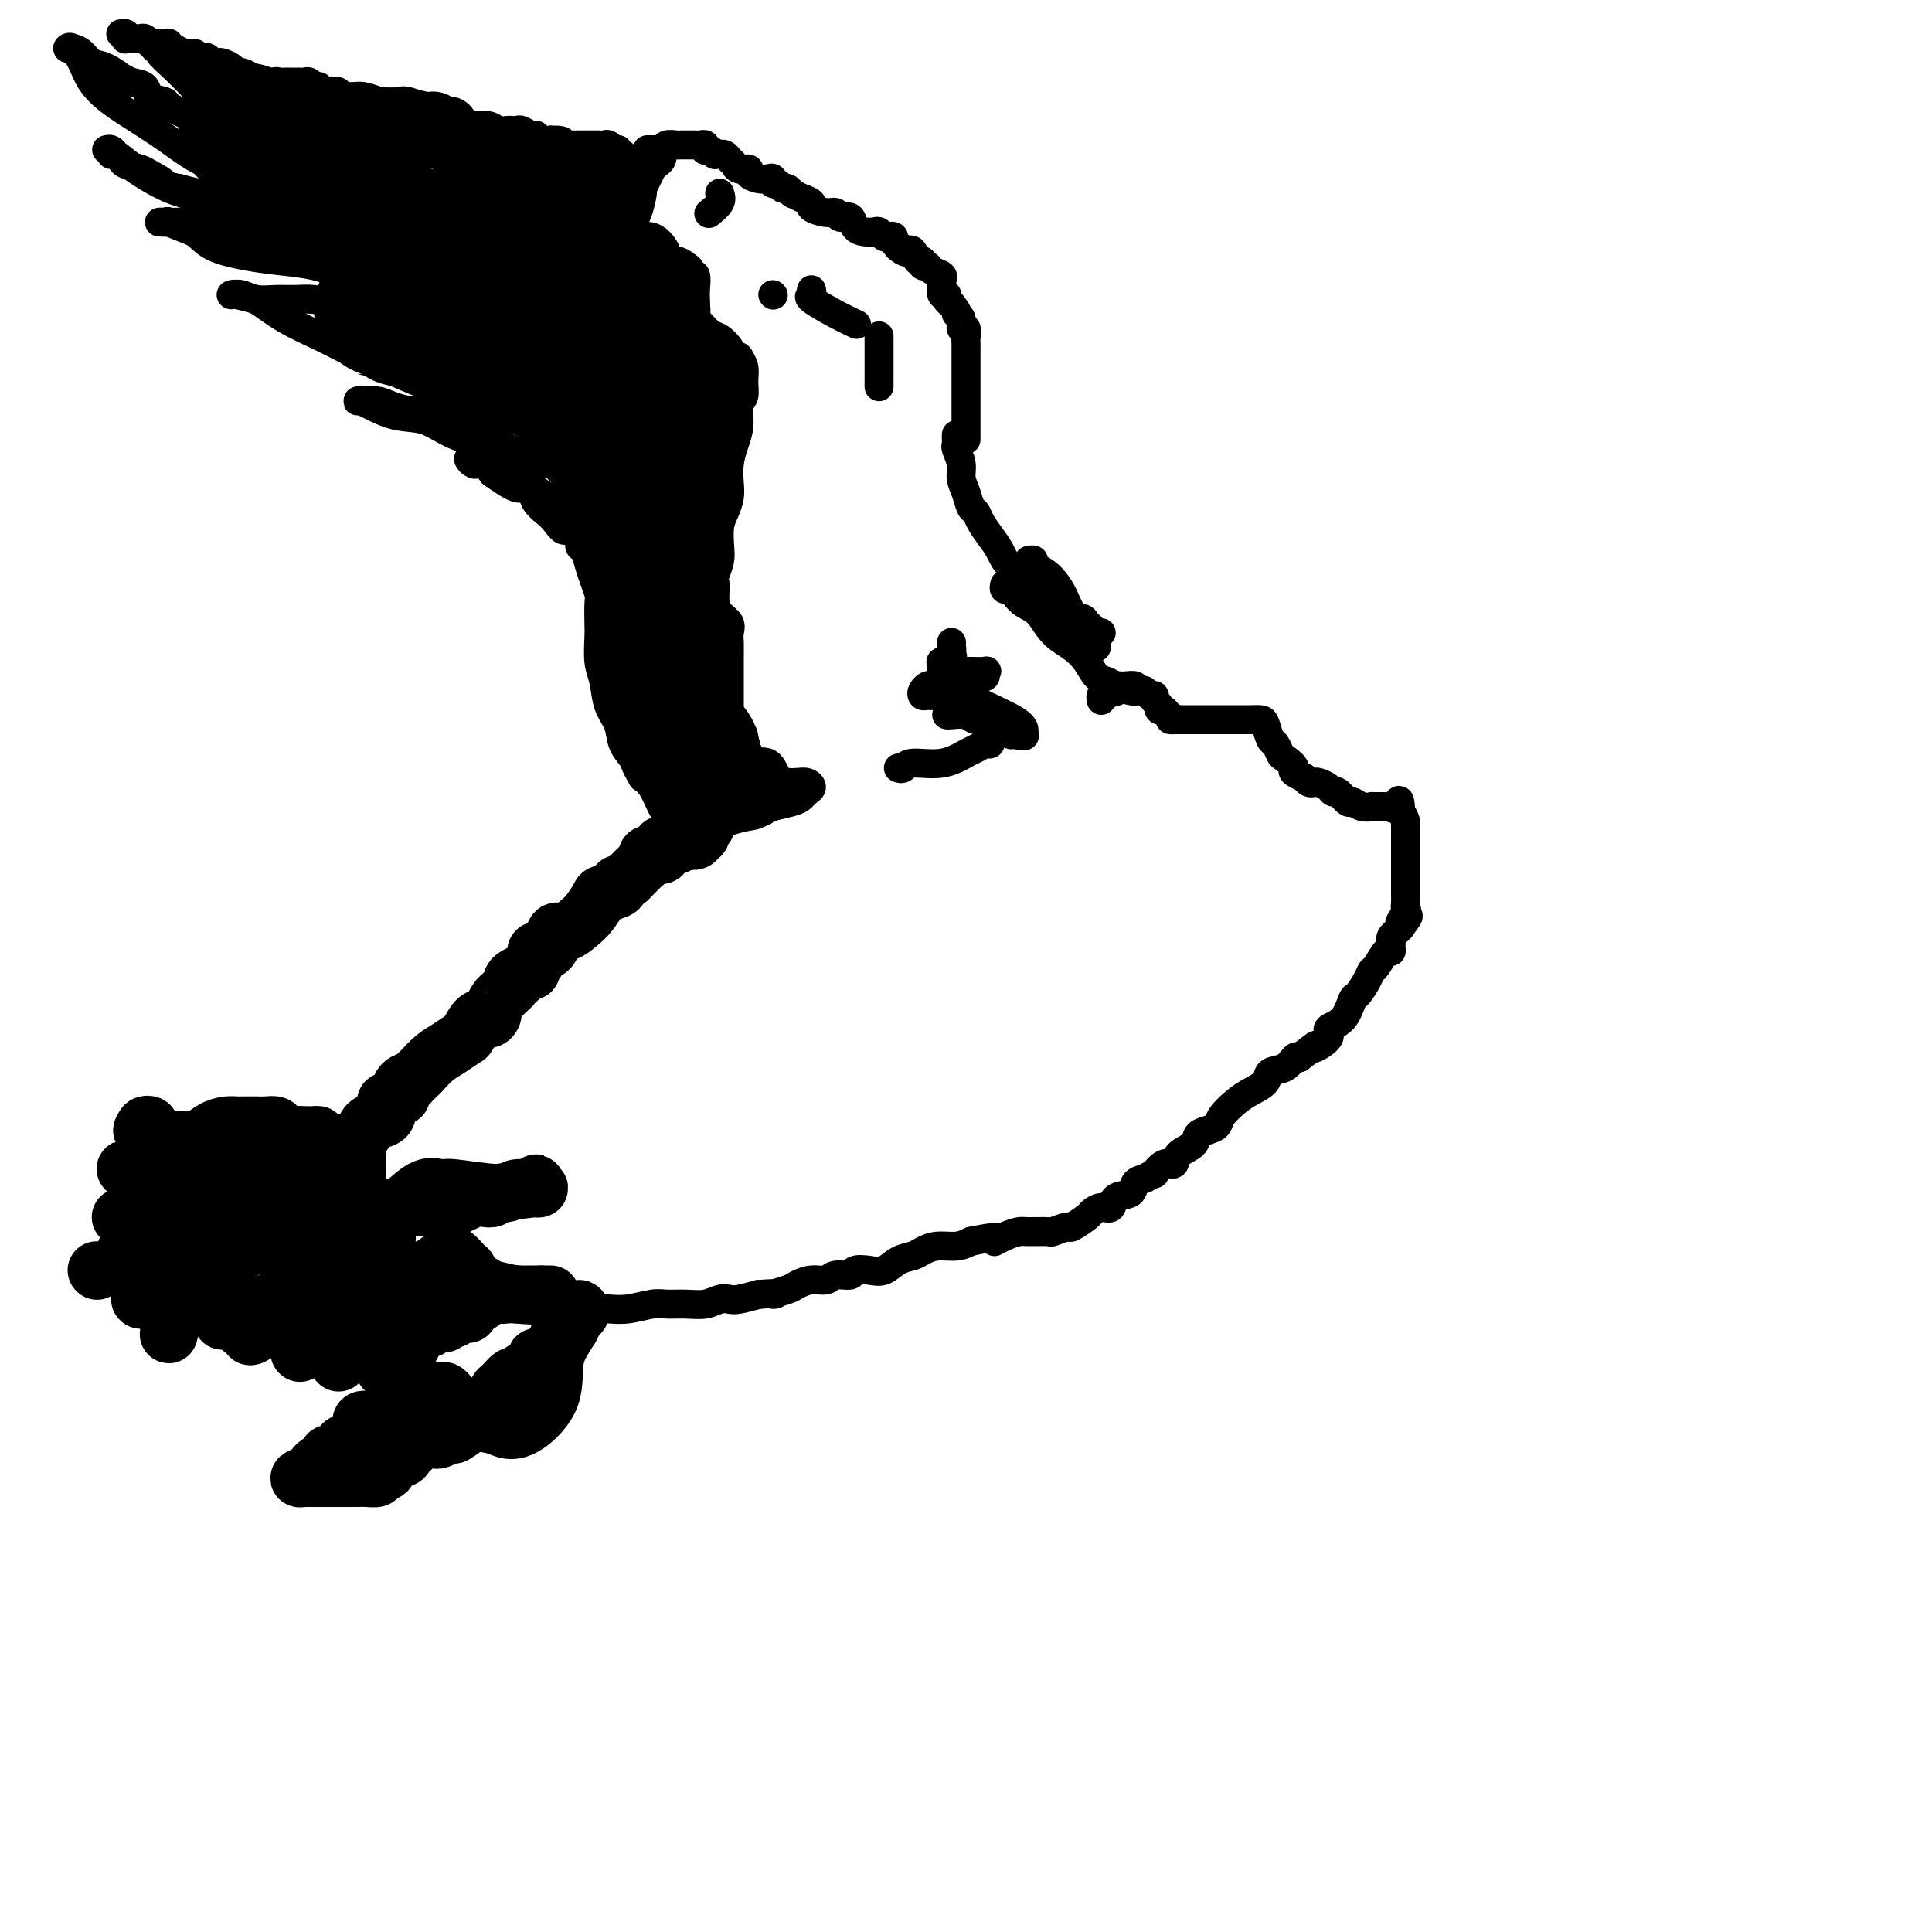 <svg viewBox='0 0 400 400' version='1.1' xmlns='http://www.w3.org/2000/svg' xmlns:xlink='http://www.w3.org/1999/xlink'><g fill='none' stroke='#000000' stroke-width='6' stroke-linecap='round' stroke-linejoin='round'><path d='M25,7c0.000,0.000 1.000,0.000 1,0'/><path d='M26,7c0.168,0.227 0.086,0.793 0,1c-0.086,0.207 -0.178,0.054 0,0c0.178,-0.054 0.625,-0.011 1,0c0.375,0.011 0.678,-0.011 1,0c0.322,0.011 0.664,0.055 1,0c0.336,-0.055 0.667,-0.211 1,0c0.333,0.211 0.667,0.788 1,1c0.333,0.212 0.664,0.061 1,0c0.336,-0.061 0.678,-0.030 1,0c0.322,0.030 0.624,0.060 1,0c0.376,-0.060 0.825,-0.208 1,0c0.175,0.208 0.074,0.774 0,1c-0.074,0.226 -0.123,0.112 0,0c0.123,-0.112 0.418,-0.222 1,0c0.582,0.222 1.452,0.778 2,1c0.548,0.222 0.774,0.111 1,0'/><path d='M39,11c2.251,0.558 1.378,-0.048 1,0c-0.378,0.048 -0.260,0.749 0,1c0.260,0.251 0.662,0.053 1,0c0.338,-0.053 0.611,0.038 1,0c0.389,-0.038 0.892,-0.206 1,0c0.108,0.206 -0.179,0.787 0,1c0.179,0.213 0.825,0.060 1,0c0.175,-0.060 -0.122,-0.026 0,0c0.122,0.026 0.661,0.045 1,0c0.339,-0.045 0.476,-0.153 1,0c0.524,0.153 1.435,0.566 2,1c0.565,0.434 0.784,0.887 1,1c0.216,0.113 0.429,-0.114 1,0c0.571,0.114 1.500,0.569 2,1c0.500,0.431 0.571,0.837 1,1c0.429,0.163 1.214,0.081 2,0'/><path d='M55,17c2.880,0.928 2.081,0.249 2,0c-0.081,-0.249 0.556,-0.067 1,0c0.444,0.067 0.693,0.018 1,0c0.307,-0.018 0.670,-0.005 1,0c0.330,0.005 0.627,0.002 1,0c0.373,-0.002 0.821,-0.001 1,0c0.179,0.001 0.089,0.004 0,0c-0.089,-0.004 -0.178,-0.015 0,0c0.178,0.015 0.621,0.056 1,0c0.379,-0.056 0.693,-0.208 1,0c0.307,0.208 0.608,0.777 1,1c0.392,0.223 0.875,0.098 1,0c0.125,-0.098 -0.107,-0.171 0,0c0.107,0.171 0.554,0.585 1,1'/><path d='M67,19c2.036,0.305 1.126,0.067 1,0c-0.126,-0.067 0.533,0.038 1,0c0.467,-0.038 0.743,-0.217 1,0c0.257,0.217 0.494,0.832 1,1c0.506,0.168 1.280,-0.110 2,0c0.720,0.110 1.386,0.608 2,1c0.614,0.392 1.176,0.680 2,1c0.824,0.320 1.909,0.674 3,1c1.091,0.326 2.186,0.623 3,1c0.814,0.377 1.345,0.833 2,1c0.655,0.167 1.433,0.045 2,0c0.567,-0.045 0.922,-0.012 1,0c0.078,0.012 -0.121,0.003 0,0c0.121,-0.003 0.560,-0.002 1,0'/><path d='M89,25c3.630,0.867 1.704,0.035 1,0c-0.704,-0.035 -0.187,0.726 1,1c1.187,0.274 3.042,0.059 4,0c0.958,-0.059 1.017,0.037 2,0c0.983,-0.037 2.889,-0.206 4,0c1.111,0.206 1.425,0.788 2,1c0.575,0.212 1.410,0.056 2,0c0.590,-0.056 0.935,-0.011 1,0c0.065,0.011 -0.151,-0.012 0,0c0.151,0.012 0.670,0.060 1,0c0.330,-0.060 0.472,-0.226 1,0c0.528,0.226 1.440,0.844 2,1c0.560,0.156 0.766,-0.150 1,0c0.234,0.150 0.495,0.757 1,1c0.505,0.243 1.252,0.121 2,0'/><path d='M114,29c4.104,0.558 1.863,-0.047 1,0c-0.863,0.047 -0.348,0.745 0,1c0.348,0.255 0.531,0.068 1,0c0.469,-0.068 1.225,-0.018 2,0c0.775,0.018 1.570,0.005 2,0c0.430,-0.005 0.497,-0.002 1,0c0.503,0.002 1.444,0.005 2,0c0.556,-0.005 0.727,-0.016 1,0c0.273,0.016 0.647,0.061 1,0c0.353,-0.061 0.686,-0.228 1,0c0.314,0.228 0.609,0.849 1,1c0.391,0.151 0.878,-0.170 1,0c0.122,0.170 -0.122,0.829 0,1c0.122,0.171 0.610,-0.146 1,0c0.390,0.146 0.683,0.756 1,1c0.317,0.244 0.659,0.122 1,0'/><path d='M131,33c3.083,0.631 2.292,0.208 2,0c-0.292,-0.208 -0.083,-0.202 0,0c0.083,0.202 0.042,0.601 0,1'/><path d='M133,34c0.285,0.381 -0.003,0.834 0,1c0.003,0.166 0.295,0.045 0,0c-0.295,-0.045 -1.179,-0.013 -2,0c-0.821,0.013 -1.580,0.007 -2,0c-0.420,-0.007 -0.502,-0.016 -1,0c-0.498,0.016 -1.413,0.057 -2,0c-0.587,-0.057 -0.847,-0.211 -1,0c-0.153,0.211 -0.199,0.788 0,1c0.199,0.212 0.645,0.061 1,0c0.355,-0.061 0.621,-0.031 1,0c0.379,0.031 0.872,0.064 1,0c0.128,-0.064 -0.110,-0.223 0,0c0.110,0.223 0.568,0.829 1,1c0.432,0.171 0.838,-0.094 1,0c0.162,0.094 0.081,0.547 0,1'/><path d='M130,38c0.724,0.691 0.534,0.917 0,1c-0.534,0.083 -1.413,0.022 -2,0c-0.587,-0.022 -0.882,-0.006 -1,0c-0.118,0.006 -0.059,0.003 0,0'/><path d='M101,48c0.505,-0.195 1.010,-0.389 1,0c-0.010,0.389 -0.534,1.362 2,3c2.534,1.638 8.125,3.942 12,5c3.875,1.058 6.034,0.872 7,1c0.966,0.128 0.740,0.570 1,1c0.260,0.430 1.005,0.847 1,1c-0.005,0.153 -0.761,0.041 -1,0c-0.239,-0.041 0.039,-0.011 0,0c-0.039,0.011 -0.395,0.003 -1,0c-0.605,-0.003 -1.459,-0.001 -2,0c-0.541,0.001 -0.771,0.000 -1,0'/><path d='M120,59c-0.909,0.045 -0.683,0.156 -1,0c-0.317,-0.156 -1.177,-0.580 -2,-1c-0.823,-0.420 -1.609,-0.837 -2,-1c-0.391,-0.163 -0.388,-0.071 -1,0c-0.612,0.071 -1.841,0.120 -3,0c-1.159,-0.120 -2.249,-0.410 -3,-1c-0.751,-0.590 -1.161,-1.478 -2,-2c-0.839,-0.522 -2.105,-0.676 -3,-1c-0.895,-0.324 -1.419,-0.819 -2,-1c-0.581,-0.181 -1.217,-0.048 -2,0c-0.783,0.048 -1.711,0.010 -2,0c-0.289,-0.010 0.061,0.008 0,0c-0.061,-0.008 -0.532,-0.043 -1,0c-0.468,0.043 -0.934,0.166 -1,0c-0.066,-0.166 0.267,-0.619 0,-1c-0.267,-0.381 -1.133,-0.691 -2,-1'/><path d='M93,50c-4.013,-1.585 -0.545,-1.048 0,-1c0.545,0.048 -1.835,-0.395 -3,-1c-1.165,-0.605 -1.117,-1.374 -2,-2c-0.883,-0.626 -2.698,-1.108 -4,-2c-1.302,-0.892 -2.091,-2.192 -3,-3c-0.909,-0.808 -1.937,-1.123 -3,-2c-1.063,-0.877 -2.161,-2.316 -3,-3c-0.839,-0.684 -1.421,-0.612 -2,-1c-0.579,-0.388 -1.156,-1.234 -2,-2c-0.844,-0.766 -1.954,-1.452 -3,-2c-1.046,-0.548 -2.026,-0.959 -3,-1c-0.974,-0.041 -1.941,0.288 -3,0c-1.059,-0.288 -2.208,-1.193 -3,-2c-0.792,-0.807 -1.226,-1.516 -2,-2c-0.774,-0.484 -1.887,-0.742 -3,-1'/><path d='M54,25c-2.246,-1.345 -0.862,-1.707 -1,-2c-0.138,-0.293 -1.799,-0.516 -3,-1c-1.201,-0.484 -1.942,-1.229 -3,-2c-1.058,-0.771 -2.433,-1.569 -3,-2c-0.567,-0.431 -0.325,-0.497 -1,-1c-0.675,-0.503 -2.266,-1.444 -3,-2c-0.734,-0.556 -0.612,-0.727 -1,-1c-0.388,-0.273 -1.286,-0.647 -2,-1c-0.714,-0.353 -1.245,-0.683 -2,-1c-0.755,-0.317 -1.735,-0.619 -2,-1c-0.265,-0.381 0.186,-0.840 0,-1c-0.186,-0.160 -1.008,-0.021 -1,0c0.008,0.021 0.848,-0.077 1,0c0.152,0.077 -0.382,0.328 0,1c0.382,0.672 1.681,1.763 3,3c1.319,1.237 2.660,2.618 4,4'/><path d='M40,18c2.259,1.790 4.405,2.763 6,4c1.595,1.237 2.638,2.736 4,4c1.362,1.264 3.043,2.292 5,3c1.957,0.708 4.190,1.097 6,2c1.810,0.903 3.196,2.319 5,3c1.804,0.681 4.024,0.626 6,1c1.976,0.374 3.707,1.176 5,2c1.293,0.824 2.147,1.671 3,2c0.853,0.329 1.704,0.141 2,0c0.296,-0.141 0.038,-0.234 0,0c-0.038,0.234 0.144,0.794 0,1c-0.144,0.206 -0.612,0.059 -1,0c-0.388,-0.059 -0.694,-0.029 -1,0'/><path d='M80,40c5.324,3.456 -1.367,1.097 -4,0c-2.633,-1.097 -1.209,-0.930 -2,-1c-0.791,-0.070 -3.799,-0.375 -6,-1c-2.201,-0.625 -3.596,-1.571 -5,-2c-1.404,-0.429 -2.815,-0.342 -4,-1c-1.185,-0.658 -2.142,-2.060 -3,-3c-0.858,-0.940 -1.617,-1.417 -3,-2c-1.383,-0.583 -3.391,-1.273 -5,-2c-1.609,-0.727 -2.821,-1.490 -4,-2c-1.179,-0.510 -2.327,-0.765 -3,-1c-0.673,-0.235 -0.872,-0.448 -2,-1c-1.128,-0.552 -3.186,-1.444 -4,-2c-0.814,-0.556 -0.383,-0.778 -1,-1c-0.617,-0.222 -2.281,-0.444 -3,-1c-0.719,-0.556 -0.491,-1.444 -1,-2c-0.509,-0.556 -1.754,-0.778 -3,-1'/><path d='M27,17c-5.263,-2.898 -2.422,-1.145 -2,-1c0.422,0.145 -1.576,-1.320 -3,-2c-1.424,-0.680 -2.274,-0.577 -3,-1c-0.726,-0.423 -1.327,-1.373 -2,-2c-0.673,-0.627 -1.419,-0.930 -2,-1c-0.581,-0.070 -0.997,0.095 -1,0c-0.003,-0.095 0.405,-0.448 1,0c0.595,0.448 1.375,1.697 2,3c0.625,1.303 1.095,2.659 2,4c0.905,1.341 2.245,2.666 4,4c1.755,1.334 3.924,2.677 6,4c2.076,1.323 4.059,2.625 6,4c1.941,1.375 3.840,2.821 6,4c2.160,1.179 4.580,2.089 7,3'/><path d='M48,36c5.723,3.061 7.530,3.212 9,4c1.470,0.788 2.602,2.211 4,3c1.398,0.789 3.063,0.943 4,1c0.937,0.057 1.148,0.015 1,0c-0.148,-0.015 -0.654,-0.003 -1,0c-0.346,0.003 -0.531,-0.001 -1,0c-0.469,0.001 -1.224,0.008 -2,0c-0.776,-0.008 -1.575,-0.029 -3,0c-1.425,0.029 -3.476,0.110 -5,0c-1.524,-0.110 -2.522,-0.411 -4,-1c-1.478,-0.589 -3.436,-1.466 -5,-2c-1.564,-0.534 -2.732,-0.724 -4,-1c-1.268,-0.276 -2.634,-0.638 -4,-1'/><path d='M37,39c-4.849,-0.891 -2.973,-0.620 -3,-1c-0.027,-0.380 -1.958,-1.411 -3,-2c-1.042,-0.589 -1.196,-0.736 -2,-1c-0.804,-0.264 -2.259,-0.645 -3,-1c-0.741,-0.355 -0.769,-0.685 -1,-1c-0.231,-0.315 -0.665,-0.616 -1,-1c-0.335,-0.384 -0.572,-0.851 -1,-1c-0.428,-0.149 -1.048,0.020 -1,0c0.048,-0.020 0.763,-0.230 1,0c0.237,0.230 -0.004,0.900 0,1c0.004,0.100 0.252,-0.371 1,0c0.748,0.371 1.994,1.584 4,3c2.006,1.416 4.771,3.035 7,4c2.229,0.965 3.923,1.276 6,2c2.077,0.724 4.539,1.862 7,3'/><path d='M48,44c4.239,2.189 2.837,1.662 3,2c0.163,0.338 1.893,1.541 3,2c1.107,0.459 1.592,0.176 2,0c0.408,-0.176 0.741,-0.243 1,0c0.259,0.243 0.445,0.797 1,1c0.555,0.203 1.479,0.054 2,0c0.521,-0.054 0.640,-0.015 1,0c0.360,0.015 0.960,0.004 1,0c0.040,-0.004 -0.480,-0.002 -1,0'/><path d='M61,49c1.918,0.926 0.211,0.742 -1,1c-1.211,0.258 -1.928,0.960 -3,1c-1.072,0.040 -2.500,-0.580 -4,-1c-1.500,-0.420 -3.072,-0.638 -4,-1c-0.928,-0.362 -1.211,-0.868 -2,-1c-0.789,-0.132 -2.085,0.108 -3,0c-0.915,-0.108 -1.449,-0.565 -2,-1c-0.551,-0.435 -1.119,-0.849 -2,-1c-0.881,-0.151 -2.076,-0.041 -3,0c-0.924,0.041 -1.577,0.011 -2,0c-0.423,-0.011 -0.614,-0.005 -1,0c-0.386,0.005 -0.965,0.007 -1,0c-0.035,-0.007 0.475,-0.022 1,0c0.525,0.022 1.064,0.083 1,0c-0.064,-0.083 -0.733,-0.309 0,0c0.733,0.309 2.866,1.155 5,2'/><path d='M40,48c1.498,0.881 2.244,2.084 4,3c1.756,0.916 4.521,1.544 7,2c2.479,0.456 4.672,0.738 7,1c2.328,0.262 4.792,0.504 7,1c2.208,0.496 4.160,1.247 6,2c1.840,0.753 3.569,1.508 5,2c1.431,0.492 2.562,0.720 4,1c1.438,0.280 3.181,0.611 4,1c0.819,0.389 0.714,0.836 1,1c0.286,0.164 0.961,0.044 1,0c0.039,-0.044 -0.560,-0.013 -1,0c-0.440,0.013 -0.720,0.006 -1,0'/><path d='M84,62c6.440,2.331 0.541,1.158 -2,1c-2.541,-0.158 -1.722,0.700 -2,1c-0.278,0.300 -1.652,0.042 -3,0c-1.348,-0.042 -2.670,0.132 -4,0c-1.330,-0.132 -2.666,-0.570 -4,-1c-1.334,-0.430 -2.664,-0.851 -4,-1c-1.336,-0.149 -2.677,-0.026 -4,0c-1.323,0.026 -2.628,-0.045 -4,0c-1.372,0.045 -2.812,0.208 -4,0c-1.188,-0.208 -2.125,-0.785 -3,-1c-0.875,-0.215 -1.688,-0.068 -2,0c-0.312,0.068 -0.122,0.057 0,0c0.122,-0.057 0.178,-0.159 1,0c0.822,0.159 2.411,0.580 4,1'/><path d='M53,62c1.436,0.869 3.524,2.540 6,4c2.476,1.460 5.338,2.709 8,4c2.662,1.291 5.124,2.626 8,4c2.876,1.374 6.165,2.789 9,4c2.835,1.211 5.218,2.220 8,3c2.782,0.780 5.965,1.333 8,2c2.035,0.667 2.921,1.450 4,2c1.079,0.550 2.351,0.869 3,1c0.649,0.131 0.675,0.074 1,0c0.325,-0.074 0.950,-0.164 1,0c0.050,0.164 -0.475,0.582 -1,1'/><path d='M108,87c8.367,3.867 1.785,1.033 -1,0c-2.785,-1.033 -1.774,-0.267 -2,0c-0.226,0.267 -1.690,0.034 -3,0c-1.310,-0.034 -2.465,0.132 -4,0c-1.535,-0.132 -3.449,-0.561 -5,-1c-1.551,-0.439 -2.739,-0.888 -4,-1c-1.261,-0.112 -2.596,0.114 -4,0c-1.404,-0.114 -2.879,-0.566 -4,-1c-1.121,-0.434 -1.889,-0.848 -3,-1c-1.111,-0.152 -2.564,-0.043 -3,0c-0.436,0.043 0.144,0.018 0,0c-0.144,-0.018 -1.014,-0.030 -1,0c0.014,0.030 0.911,0.101 1,0c0.089,-0.101 -0.630,-0.373 0,0c0.630,0.373 2.609,1.392 4,2c1.391,0.608 2.196,0.804 3,1'/><path d='M82,86c2.175,0.539 4.114,0.387 6,1c1.886,0.613 3.719,1.992 6,3c2.281,1.008 5.010,1.647 7,2c1.990,0.353 3.240,0.420 5,1c1.760,0.580 4.031,1.672 5,2c0.969,0.328 0.635,-0.108 1,0c0.365,0.108 1.428,0.761 2,1c0.572,0.239 0.654,0.064 1,0c0.346,-0.064 0.956,-0.018 1,0c0.044,0.018 -0.478,0.009 -1,0'/><path d='M115,96c5.210,1.547 1.735,0.415 0,0c-1.735,-0.415 -1.730,-0.111 -2,0c-0.270,0.111 -0.817,0.030 -2,0c-1.183,-0.030 -3.003,-0.008 -4,0c-0.997,0.008 -1.170,0.004 -2,0c-0.830,-0.004 -2.318,-0.006 -3,0c-0.682,0.006 -0.559,0.020 -1,0c-0.441,-0.020 -1.447,-0.073 -2,0c-0.553,0.073 -0.654,0.274 -1,0c-0.346,-0.274 -0.938,-1.022 -1,-1c-0.062,0.022 0.406,0.814 1,1c0.594,0.186 1.312,-0.232 2,0c0.688,0.232 1.344,1.116 2,2'/><path d='M102,98c1.488,1.037 3.706,2.628 5,3c1.294,0.372 1.662,-0.477 3,0c1.338,0.477 3.646,2.278 5,3c1.354,0.722 1.756,0.364 3,1c1.244,0.636 3.331,2.264 5,3c1.669,0.736 2.919,0.579 4,1c1.081,0.421 1.992,1.419 3,2c1.008,0.581 2.113,0.744 3,1c0.887,0.256 1.557,0.605 2,1c0.443,0.395 0.658,0.837 1,1c0.342,0.163 0.812,0.047 1,0c0.188,-0.047 0.094,-0.023 0,0'/><path d='M137,31c-0.024,0.335 -0.048,0.670 0,1c0.048,0.330 0.166,0.656 0,1c-0.166,0.344 -0.618,0.705 -1,1c-0.382,0.295 -0.694,0.523 -1,1c-0.306,0.477 -0.607,1.201 -1,2c-0.393,0.799 -0.877,1.671 -1,2c-0.123,0.329 0.115,0.115 0,1c-0.115,0.885 -0.582,2.871 -1,4c-0.418,1.129 -0.788,1.403 -1,2c-0.212,0.597 -0.267,1.519 0,2c0.267,0.481 0.855,0.521 1,1c0.145,0.479 -0.153,1.398 0,2c0.153,0.602 0.758,0.886 1,1c0.242,0.114 0.121,0.057 0,0'/><path d='M133,52c0.682,0.781 1.388,0.734 2,1c0.612,0.266 1.130,0.846 2,1c0.870,0.154 2.093,-0.119 3,0c0.907,0.119 1.497,0.630 2,1c0.503,0.370 0.919,0.599 1,1c0.081,0.401 -0.174,0.975 0,1c0.174,0.025 0.778,-0.498 1,0c0.222,0.498 0.062,2.016 0,3c-0.062,0.984 -0.025,1.433 0,2c0.025,0.567 0.037,1.250 0,2c-0.037,0.750 -0.122,1.567 0,2c0.122,0.433 0.450,0.484 1,1c0.550,0.516 1.323,1.499 2,2c0.677,0.501 1.259,0.519 2,1c0.741,0.481 1.640,1.423 2,2c0.360,0.577 0.180,0.788 0,1'/><path d='M151,73c1.398,1.177 1.892,1.121 2,1c0.108,-0.121 -0.171,-0.305 0,0c0.171,0.305 0.793,1.099 1,2c0.207,0.901 0.000,1.910 0,3c-0.000,1.090 0.206,2.262 0,3c-0.206,0.738 -0.826,1.044 -1,2c-0.174,0.956 0.098,2.563 0,4c-0.098,1.437 -0.565,2.706 -1,4c-0.435,1.294 -0.838,2.614 -1,4c-0.162,1.386 -0.082,2.839 0,4c0.082,1.161 0.166,2.029 0,3c-0.166,0.971 -0.583,2.045 -1,3c-0.417,0.955 -0.833,1.792 -1,3c-0.167,1.208 -0.083,2.787 0,4c0.083,1.213 0.167,2.061 0,3c-0.167,0.939 -0.583,1.970 -1,3'/><path d='M148,119c-0.921,6.037 -0.222,2.629 0,2c0.222,-0.629 -0.031,1.522 0,3c0.031,1.478 0.348,2.285 1,3c0.652,0.715 1.639,1.340 2,2c0.361,0.660 0.097,1.355 0,2c-0.097,0.645 -0.026,1.240 0,2c0.026,0.760 0.007,1.684 0,3c-0.007,1.316 -0.002,3.024 0,4c0.002,0.976 -0.000,1.220 0,2c0.000,0.780 0.003,2.097 0,3c-0.003,0.903 -0.013,1.393 0,2c0.013,0.607 0.048,1.331 0,2c-0.048,0.669 -0.178,1.282 0,2c0.178,0.718 0.663,1.539 1,2c0.337,0.461 0.525,0.560 1,1c0.475,0.440 1.238,1.220 2,2'/><path d='M155,156c0.689,1.580 0.411,2.031 1,2c0.589,-0.031 2.045,-0.545 3,0c0.955,0.545 1.409,2.149 2,3c0.591,0.851 1.318,0.949 2,1c0.682,0.051 1.318,0.055 2,0c0.682,-0.055 1.408,-0.169 2,0c0.592,0.169 1.049,0.623 1,1c-0.049,0.377 -0.604,0.678 -1,1c-0.396,0.322 -0.632,0.664 -1,1c-0.368,0.336 -0.868,0.668 -2,1c-1.132,0.332 -2.895,0.666 -4,1c-1.105,0.334 -1.553,0.667 -2,1'/><path d='M158,168c-2.008,0.952 -2.029,0.833 -3,1c-0.971,0.167 -2.891,0.622 -4,1c-1.109,0.378 -1.407,0.679 -2,1c-0.593,0.321 -1.483,0.660 -2,1c-0.517,0.340 -0.663,0.679 -1,1c-0.337,0.321 -0.865,0.622 -1,1c-0.135,0.378 0.122,0.831 0,1c-0.122,0.169 -0.623,0.053 -1,0c-0.377,-0.053 -0.629,-0.044 -1,0c-0.371,0.044 -0.862,0.123 -1,0c-0.138,-0.123 0.076,-0.449 0,-1c-0.076,-0.551 -0.443,-1.327 -1,-2c-0.557,-0.673 -1.304,-1.242 -2,-2c-0.696,-0.758 -1.341,-1.704 -2,-3c-0.659,-1.296 -1.331,-2.942 -2,-4c-0.669,-1.058 -1.334,-1.529 -2,-2'/><path d='M133,161c-1.732,-2.942 -1.563,-3.298 -2,-4c-0.437,-0.702 -1.480,-1.750 -2,-3c-0.520,-1.250 -0.518,-2.702 -1,-4c-0.482,-1.298 -1.450,-2.443 -2,-4c-0.550,-1.557 -0.684,-3.527 -1,-5c-0.316,-1.473 -0.816,-2.449 -1,-4c-0.184,-1.551 -0.052,-3.679 0,-5c0.052,-1.321 0.025,-1.837 0,-3c-0.025,-1.163 -0.048,-2.974 0,-4c0.048,-1.026 0.166,-1.268 0,-2c-0.166,-0.732 -0.617,-1.954 -1,-3c-0.383,-1.046 -0.696,-1.916 -1,-3c-0.304,-1.084 -0.597,-2.383 -1,-3c-0.403,-0.617 -0.916,-0.551 -1,-1c-0.084,-0.449 0.262,-1.414 0,-2c-0.262,-0.586 -1.131,-0.793 -2,-1'/><path d='M118,110c-2.450,-8.081 -1.075,-2.785 -1,-1c0.075,1.785 -1.149,0.057 -2,-1c-0.851,-1.057 -1.329,-1.444 -2,-2c-0.671,-0.556 -1.534,-1.280 -2,-2c-0.466,-0.720 -0.534,-1.434 -1,-2c-0.466,-0.566 -1.328,-0.982 -2,-2c-0.672,-1.018 -1.153,-2.639 -2,-4c-0.847,-1.361 -2.059,-2.464 -3,-4c-0.941,-1.536 -1.611,-3.505 -2,-5c-0.389,-1.495 -0.496,-2.516 -1,-4c-0.504,-1.484 -1.406,-3.432 -2,-5c-0.594,-1.568 -0.880,-2.757 -1,-4c-0.120,-1.243 -0.073,-2.539 0,-4c0.073,-1.461 0.174,-3.086 0,-4c-0.174,-0.914 -0.621,-1.118 -1,-2c-0.379,-0.882 -0.689,-2.441 -1,-4'/><path d='M95,60c-1.244,-5.200 -0.356,-2.200 0,-1c0.356,1.200 0.178,0.600 0,0'/></g>
<g fill='none' stroke='#000000' stroke-width='28' stroke-linecap='round' stroke-linejoin='round'><path d='M62,32c0.000,0.000 0.100,0.100 0.1,0.1'/><path d='M51,27c0.000,0.000 0.100,0.100 0.1,0.1'/><path d='M69,43c0.819,-0.035 1.637,-0.069 2,0c0.363,0.069 0.269,0.243 2,1c1.731,0.757 5.287,2.097 8,3c2.713,0.903 4.583,1.369 6,2c1.417,0.631 2.380,1.427 3,2c0.620,0.573 0.898,0.924 1,1c0.102,0.076 0.029,-0.121 0,0c-0.029,0.121 -0.015,0.561 0,1'/><path d='M91,53c3.180,1.897 0.130,1.640 -1,2c-1.130,0.360 -0.341,1.336 0,2c0.341,0.664 0.233,1.015 0,2c-0.233,0.985 -0.591,2.604 -1,4c-0.409,1.396 -0.870,2.570 -1,3c-0.130,0.430 0.071,0.115 0,0c-0.071,-0.115 -0.415,-0.030 -1,0c-0.585,0.030 -1.410,0.005 -2,0c-0.590,-0.005 -0.946,0.009 -1,0c-0.054,-0.009 0.193,-0.041 0,0c-0.193,0.041 -0.825,0.155 -1,0c-0.175,-0.155 0.107,-0.580 0,-1c-0.107,-0.420 -0.602,-0.834 -1,-1c-0.398,-0.166 -0.699,-0.083 -1,0'/><path d='M81,64c-1.320,-0.309 -1.121,-0.083 -1,0c0.121,0.083 0.165,0.022 0,0c-0.165,-0.022 -0.539,-0.005 -1,0c-0.461,0.005 -1.010,-0.003 -1,0c0.010,0.003 0.580,0.016 1,0c0.420,-0.016 0.690,-0.059 1,0c0.310,0.059 0.660,0.222 1,0c0.340,-0.222 0.668,-0.829 1,-1c0.332,-0.171 0.666,0.094 1,0c0.334,-0.094 0.667,-0.547 1,-1'/><path d='M84,62c0.880,-0.308 0.079,-0.079 0,0c-0.079,0.079 0.563,0.009 1,0c0.437,-0.009 0.669,0.044 1,0c0.331,-0.044 0.759,-0.183 1,0c0.241,0.183 0.293,0.689 1,1c0.707,0.311 2.069,0.426 3,1c0.931,0.574 1.430,1.606 2,2c0.570,0.394 1.209,0.148 2,0c0.791,-0.148 1.732,-0.198 2,0c0.268,0.198 -0.139,0.645 0,1c0.139,0.355 0.825,0.617 1,1c0.175,0.383 -0.159,0.886 0,1c0.159,0.114 0.812,-0.162 1,0c0.188,0.162 -0.089,0.760 0,1c0.089,0.240 0.545,0.120 1,0'/><path d='M112,57c0.188,0.513 0.376,1.025 1,2c0.624,0.975 1.684,2.411 2,3c0.316,0.589 -0.113,0.329 0,1c0.113,0.671 0.766,2.273 1,3c0.234,0.727 0.048,0.580 0,1c-0.048,0.420 0.044,1.409 0,2c-0.044,0.591 -0.222,0.786 0,1c0.222,0.214 0.843,0.449 1,1c0.157,0.551 -0.150,1.418 0,2c0.150,0.582 0.757,0.881 1,1c0.243,0.119 0.121,0.060 0,0'/><path d='M118,74c0.869,2.870 0.041,1.544 0,1c-0.041,-0.544 0.705,-0.307 1,0c0.295,0.307 0.139,0.682 0,1c-0.139,0.318 -0.262,0.577 0,1c0.262,0.423 0.910,1.011 1,2c0.090,0.989 -0.378,2.380 0,4c0.378,1.620 1.603,3.467 2,4c0.397,0.533 -0.034,-0.250 0,0c0.034,0.250 0.531,1.534 1,2c0.469,0.466 0.909,0.115 1,0c0.091,-0.115 -0.168,0.008 0,0c0.168,-0.008 0.762,-0.145 1,0c0.238,0.145 0.119,0.573 0,1'/><path d='M125,90c1.040,2.654 0.139,1.290 0,1c-0.139,-0.290 0.485,0.496 1,1c0.515,0.504 0.922,0.727 1,1c0.078,0.273 -0.171,0.595 0,1c0.171,0.405 0.764,0.892 1,1c0.236,0.108 0.116,-0.164 0,0c-0.116,0.164 -0.227,0.765 0,1c0.227,0.235 0.792,0.104 1,0c0.208,-0.104 0.058,-0.183 0,0c-0.058,0.183 -0.026,0.626 0,1c0.026,0.374 0.045,0.678 0,1c-0.045,0.322 -0.156,0.664 0,1c0.156,0.336 0.578,0.668 1,1'/><path d='M130,100c0.958,1.737 0.853,1.080 1,1c0.147,-0.080 0.547,0.418 1,1c0.453,0.582 0.959,1.250 1,2c0.041,0.750 -0.382,1.584 0,2c0.382,0.416 1.570,0.415 2,1c0.430,0.585 0.101,1.756 0,2c-0.101,0.244 0.025,-0.438 0,0c-0.025,0.438 -0.203,1.997 0,3c0.203,1.003 0.786,1.449 1,2c0.214,0.551 0.057,1.208 0,2c-0.057,0.792 -0.015,1.718 0,2c0.015,0.282 0.004,-0.079 0,0c-0.004,0.079 -0.001,0.598 0,1c0.001,0.402 0.000,0.686 0,1c-0.000,0.314 -0.000,0.657 0,1'/></g>
<g fill='none' stroke='#000000' stroke-width='12' stroke-linecap='round' stroke-linejoin='round'><path d='M137,107c0.091,-0.142 0.182,-0.284 0,0c-0.182,0.284 -0.638,0.996 -1,2c-0.362,1.004 -0.630,2.302 -1,3c-0.370,0.698 -0.842,0.798 -1,1c-0.158,0.202 -0.001,0.507 0,1c0.001,0.493 -0.154,1.176 0,2c0.154,0.824 0.619,1.791 1,3c0.381,1.209 0.680,2.661 1,4c0.320,1.339 0.663,2.566 1,4c0.337,1.434 0.668,3.076 1,4c0.332,0.924 0.663,1.129 1,2c0.337,0.871 0.679,2.407 1,3c0.321,0.593 0.622,0.241 1,1c0.378,0.759 0.832,2.627 1,4c0.168,1.373 0.048,2.249 0,3c-0.048,0.751 -0.024,1.375 0,2'/><path d='M142,146c1.463,5.147 1.122,3.013 1,3c-0.122,-0.013 -0.023,2.095 0,3c0.023,0.905 -0.028,0.606 0,1c0.028,0.394 0.135,1.479 0,2c-0.135,0.521 -0.512,0.478 -1,0c-0.488,-0.478 -1.087,-1.390 -2,-3c-0.913,-1.610 -2.139,-3.916 -3,-6c-0.861,-2.084 -1.355,-3.944 -2,-6c-0.645,-2.056 -1.441,-4.306 -2,-6c-0.559,-1.694 -0.882,-2.832 -1,-4c-0.118,-1.168 -0.032,-2.365 0,-3c0.032,-0.635 0.009,-0.710 0,-1c-0.009,-0.290 -0.002,-0.797 0,-1c0.002,-0.203 0.001,-0.101 0,0'/><path d='M146,168c0.061,-0.474 0.122,-0.948 0,-1c-0.122,-0.052 -0.426,0.319 -1,0c-0.574,-0.319 -1.419,-1.327 -2,-2c-0.581,-0.673 -0.899,-1.012 -1,-1c-0.101,0.012 0.014,0.374 0,0c-0.014,-0.374 -0.158,-1.485 -1,-2c-0.842,-0.515 -2.384,-0.433 -3,-1c-0.616,-0.567 -0.308,-1.784 0,-3'/><path d='M138,158c-1.464,-1.826 -1.125,-1.392 -1,-2c0.125,-0.608 0.034,-2.257 0,-3c-0.034,-0.743 -0.011,-0.580 0,-1c0.011,-0.420 0.011,-1.422 0,-2c-0.011,-0.578 -0.031,-0.733 0,-1c0.031,-0.267 0.115,-0.645 0,-1c-0.115,-0.355 -0.427,-0.685 -1,-1c-0.573,-0.315 -1.407,-0.613 -2,-1c-0.593,-0.387 -0.943,-0.863 -1,-1c-0.057,-0.137 0.181,0.066 0,0c-0.181,-0.066 -0.780,-0.399 -1,-1c-0.220,-0.601 -0.059,-1.469 0,-2c0.059,-0.531 0.017,-0.723 0,-1c-0.017,-0.277 -0.008,-0.638 0,-1'/><path d='M132,140c-0.704,-3.131 0.536,-1.957 1,-2c0.464,-0.043 0.151,-1.303 0,-2c-0.151,-0.697 -0.140,-0.832 0,-1c0.140,-0.168 0.408,-0.371 1,-1c0.592,-0.629 1.508,-1.685 2,-2c0.492,-0.315 0.562,0.112 1,0c0.438,-0.112 1.246,-0.762 2,-1c0.754,-0.238 1.455,-0.064 2,0c0.545,0.064 0.934,0.017 1,0c0.066,-0.017 -0.192,-0.005 0,0c0.192,0.005 0.835,0.001 1,0c0.165,-0.001 -0.148,-0.000 0,0c0.148,0.000 0.757,0.000 1,0c0.243,-0.000 0.122,-0.000 0,0'/><path d='M144,131c1.238,0.661 0.332,2.815 0,4c-0.332,1.185 -0.089,1.402 0,2c0.089,0.598 0.023,1.576 0,2c-0.023,0.424 -0.002,0.295 0,1c0.002,0.705 -0.014,2.243 0,3c0.014,0.757 0.059,0.732 0,1c-0.059,0.268 -0.220,0.831 0,1c0.220,0.169 0.822,-0.054 1,0c0.178,0.054 -0.068,0.386 0,1c0.068,0.614 0.449,1.509 1,2c0.551,0.491 1.272,0.579 2,1c0.728,0.421 1.463,1.175 2,2c0.537,0.825 0.875,1.722 1,2c0.125,0.278 0.036,-0.063 0,0c-0.036,0.063 -0.018,0.532 0,1'/><path d='M151,154c1.083,1.880 0.290,1.081 0,1c-0.290,-0.081 -0.078,0.556 0,1c0.078,0.444 0.021,0.696 0,1c-0.021,0.304 -0.007,0.659 0,1c0.007,0.341 0.008,0.666 0,1c-0.008,0.334 -0.026,0.677 0,1c0.026,0.323 0.097,0.626 0,1c-0.097,0.374 -0.363,0.818 0,1c0.363,0.182 1.355,0.100 2,0c0.645,-0.100 0.943,-0.219 1,0c0.057,0.219 -0.127,0.777 0,1c0.127,0.223 0.563,0.112 1,0'/><path d='M155,163c0.786,1.393 0.750,0.375 1,0c0.250,-0.375 0.786,-0.107 1,0c0.214,0.107 0.107,0.054 0,0'/><path d='M70,24c0.000,0.000 0.100,0.100 0.1,0.1'/><path d='M74,23c0.167,-0.083 0.333,-0.167 1,0c0.667,0.167 1.833,0.583 3,1'/><path d='M78,24c1.749,0.172 4.121,0.103 5,0c0.879,-0.103 0.264,-0.239 1,0c0.736,0.239 2.825,0.853 4,1c1.175,0.147 1.438,-0.171 2,0c0.562,0.171 1.422,0.833 2,1c0.578,0.167 0.874,-0.162 1,0c0.126,0.162 0.084,0.814 0,1c-0.084,0.186 -0.208,-0.094 0,0c0.208,0.094 0.748,0.564 1,1c0.252,0.436 0.215,0.839 0,1c-0.215,0.161 -0.607,0.081 -1,0'/><path d='M93,29c-0.164,0.464 -1.076,0.124 -2,0c-0.924,-0.124 -1.862,-0.032 -3,0c-1.138,0.032 -2.477,0.006 -4,0c-1.523,-0.006 -3.231,0.010 -4,0c-0.769,-0.010 -0.597,-0.045 -1,0c-0.403,0.045 -1.379,0.170 -2,0c-0.621,-0.170 -0.886,-0.633 -1,-1c-0.114,-0.367 -0.075,-0.636 0,-1c0.075,-0.364 0.187,-0.823 0,-1c-0.187,-0.177 -0.671,-0.073 0,0c0.671,0.073 2.499,0.114 4,0c1.501,-0.114 2.676,-0.384 4,0c1.324,0.384 2.798,1.423 4,2c1.202,0.577 2.131,0.694 3,1c0.869,0.306 1.677,0.802 2,1c0.323,0.198 0.162,0.099 0,0'/><path d='M93,30c3.036,0.619 2.127,0.166 2,0c-0.127,-0.166 0.529,-0.045 1,0c0.471,0.045 0.759,0.015 1,0c0.241,-0.015 0.435,-0.014 1,0c0.565,0.014 1.499,0.041 2,0c0.501,-0.041 0.567,-0.151 1,0c0.433,0.151 1.233,0.562 2,1c0.767,0.438 1.501,0.902 2,1c0.499,0.098 0.764,-0.170 1,0c0.236,0.170 0.445,0.777 1,1c0.555,0.223 1.458,0.063 2,0c0.542,-0.063 0.723,-0.027 1,0c0.277,0.027 0.652,0.046 1,0c0.348,-0.046 0.671,-0.156 1,0c0.329,0.156 0.665,0.578 1,1'/><path d='M113,34c3.273,0.558 1.454,-0.047 1,0c-0.454,0.047 0.455,0.744 1,1c0.545,0.256 0.724,0.069 1,0c0.276,-0.069 0.648,-0.019 1,0c0.352,0.019 0.683,0.008 1,0c0.317,-0.008 0.618,-0.015 1,0c0.382,0.015 0.843,0.050 1,0c0.157,-0.050 0.009,-0.185 0,0c-0.009,0.185 0.121,0.689 0,1c-0.121,0.311 -0.494,0.430 -2,1c-1.506,0.570 -4.145,1.591 -6,2c-1.855,0.409 -2.928,0.204 -4,0'/><path d='M108,39c-2.042,0.681 -1.647,0.385 -2,0c-0.353,-0.385 -1.455,-0.859 -2,-1c-0.545,-0.141 -0.532,0.052 -1,0c-0.468,-0.052 -1.418,-0.351 -2,-1c-0.582,-0.649 -0.797,-1.650 -1,-2c-0.203,-0.350 -0.395,-0.048 -1,0c-0.605,0.048 -1.624,-0.157 -2,0c-0.376,0.157 -0.107,0.677 0,1c0.107,0.323 0.054,0.451 0,1c-0.054,0.549 -0.108,1.521 0,2c0.108,0.479 0.379,0.466 2,1c1.621,0.534 4.592,1.615 7,2c2.408,0.385 4.254,0.072 5,0c0.746,-0.072 0.393,0.096 1,0c0.607,-0.096 2.173,-0.456 3,-1c0.827,-0.544 0.913,-1.272 1,-2'/><path d='M116,39c1.708,-0.482 0.978,-0.185 1,0c0.022,0.185 0.794,0.260 1,0c0.206,-0.260 -0.156,-0.854 0,-1c0.156,-0.146 0.829,0.157 1,0c0.171,-0.157 -0.161,-0.775 0,-1c0.161,-0.225 0.814,-0.058 1,0c0.186,0.058 -0.094,0.005 0,0c0.094,-0.005 0.561,0.036 1,0c0.439,-0.036 0.849,-0.150 1,0c0.151,0.150 0.043,0.565 0,1c-0.043,0.435 -0.022,0.890 0,1c0.022,0.110 0.044,-0.124 0,0c-0.044,0.124 -0.156,0.607 0,1c0.156,0.393 0.578,0.697 1,1'/><path d='M123,41c0.349,1.041 0.720,1.642 1,2c0.280,0.358 0.467,0.472 1,1c0.533,0.528 1.411,1.469 2,2c0.589,0.531 0.890,0.653 1,1c0.110,0.347 0.030,0.920 0,1c-0.030,0.080 -0.009,-0.332 0,0c0.009,0.332 0.005,1.410 0,2c-0.005,0.590 -0.013,0.694 0,1c0.013,0.306 0.045,0.814 0,1c-0.045,0.186 -0.167,0.050 0,0c0.167,-0.050 0.623,-0.013 1,0c0.377,0.013 0.676,0.004 1,0c0.324,-0.004 0.675,-0.001 1,0c0.325,0.001 0.626,0.000 1,0c0.374,-0.000 0.821,-0.000 1,0c0.179,0.000 0.089,0.000 0,0'/><path d='M133,52c1.714,1.652 0.999,0.283 1,0c0.001,-0.283 0.718,0.520 1,1c0.282,0.480 0.128,0.635 0,1c-0.128,0.365 -0.232,0.939 0,1c0.232,0.061 0.798,-0.389 1,0c0.202,0.389 0.039,1.619 0,2c-0.039,0.381 0.045,-0.087 0,0c-0.045,0.087 -0.219,0.731 0,1c0.219,0.269 0.832,0.165 1,0c0.168,-0.165 -0.109,-0.391 0,0c0.109,0.391 0.602,1.397 1,2c0.398,0.603 0.699,0.801 1,1'/><path d='M139,61c1.171,1.571 1.098,0.998 1,1c-0.098,0.002 -0.222,0.578 0,1c0.222,0.422 0.790,0.690 1,1c0.210,0.310 0.063,0.661 0,1c-0.063,0.339 -0.042,0.665 0,1c0.042,0.335 0.106,0.678 0,1c-0.106,0.322 -0.382,0.622 -1,1c-0.618,0.378 -1.578,0.834 -2,1c-0.422,0.166 -0.308,0.042 -1,0c-0.692,-0.042 -2.192,-0.000 -3,0c-0.808,0.000 -0.923,-0.041 -1,0c-0.077,0.041 -0.114,0.163 0,0c0.114,-0.163 0.381,-0.611 0,-1c-0.381,-0.389 -1.410,-0.720 -2,-2c-0.590,-1.280 -0.740,-3.509 -1,-5c-0.260,-1.491 -0.630,-2.246 -1,-3'/><path d='M129,58c-0.964,-2.497 -0.873,-3.238 -1,-4c-0.127,-0.762 -0.471,-1.545 0,-1c0.471,0.545 1.757,2.417 3,4c1.243,1.583 2.441,2.878 3,4c0.559,1.122 0.477,2.070 1,3c0.523,0.930 1.649,1.843 2,3c0.351,1.157 -0.074,2.559 0,3c0.074,0.441 0.646,-0.079 1,0c0.354,0.079 0.490,0.756 1,1c0.510,0.244 1.394,0.054 2,0c0.606,-0.054 0.936,0.027 1,0c0.064,-0.027 -0.137,-0.161 0,0c0.137,0.161 0.610,0.617 1,1c0.390,0.383 0.695,0.691 1,1'/><path d='M144,73c1.040,0.743 0.139,1.102 0,2c-0.139,0.898 0.484,2.335 1,3c0.516,0.665 0.927,0.557 1,1c0.073,0.443 -0.191,1.438 0,2c0.191,0.562 0.836,0.690 1,1c0.164,0.310 -0.152,0.803 0,1c0.152,0.197 0.773,0.097 1,0c0.227,-0.097 0.062,-0.192 0,0c-0.062,0.192 -0.019,0.672 0,1c0.019,0.328 0.015,0.504 0,1c-0.015,0.496 -0.043,1.312 0,2c0.043,0.688 0.155,1.248 0,2c-0.155,0.752 -0.578,1.696 -1,3c-0.422,1.304 -0.844,2.966 -1,4c-0.156,1.034 -0.044,1.438 0,2c0.044,0.562 0.022,1.281 0,2'/><path d='M146,100c-0.262,2.864 0.084,1.523 0,1c-0.084,-0.523 -0.596,-0.229 -1,0c-0.404,0.229 -0.700,0.394 -1,0c-0.300,-0.394 -0.605,-1.346 -1,-3c-0.395,-1.654 -0.880,-4.011 -1,-6c-0.120,-1.989 0.125,-3.609 0,-5c-0.125,-1.391 -0.620,-2.552 -1,-4c-0.380,-1.448 -0.645,-3.183 -1,-4c-0.355,-0.817 -0.800,-0.716 -1,-1c-0.200,-0.284 -0.157,-0.952 0,-1c0.157,-0.048 0.427,0.526 0,1c-0.427,0.474 -1.551,0.850 -2,1c-0.449,0.150 -0.225,0.075 0,0'/><path d='M146,171c0.111,0.022 0.222,0.043 0,0c-0.222,-0.043 -0.776,-0.151 -1,0c-0.224,0.151 -0.119,0.562 0,1c0.119,0.438 0.253,0.902 0,1c-0.253,0.098 -0.893,-0.170 -1,0c-0.107,0.170 0.317,0.776 0,1c-0.317,0.224 -1.376,0.064 -2,0c-0.624,-0.064 -0.812,-0.032 -1,0'/><path d='M141,174c-0.895,0.691 -0.633,0.920 -1,1c-0.367,0.080 -1.365,0.011 -2,0c-0.635,-0.011 -0.909,0.036 -1,0c-0.091,-0.036 -0.000,-0.154 0,0c0.000,0.154 -0.090,0.580 0,1c0.090,0.420 0.360,0.835 0,1c-0.360,0.165 -1.349,0.082 -2,0c-0.651,-0.082 -0.962,-0.163 -1,0c-0.038,0.163 0.197,0.568 0,1c-0.197,0.432 -0.826,0.889 -1,1c-0.174,0.111 0.108,-0.125 0,0c-0.108,0.125 -0.606,0.611 -1,1c-0.394,0.389 -0.684,0.683 -1,1c-0.316,0.317 -0.658,0.659 -1,1'/><path d='M130,182c-2.201,1.418 -2.204,0.964 -2,1c0.204,0.036 0.614,0.561 0,1c-0.614,0.439 -2.251,0.791 -3,1c-0.749,0.209 -0.610,0.274 -1,1c-0.390,0.726 -1.308,2.114 -2,3c-0.692,0.886 -1.159,1.271 -2,2c-0.841,0.729 -2.058,1.801 -3,2c-0.942,0.199 -1.610,-0.476 -2,0c-0.390,0.476 -0.501,2.102 -1,3c-0.499,0.898 -1.387,1.068 -2,1c-0.613,-0.068 -0.952,-0.373 -1,0c-0.048,0.373 0.194,1.423 0,2c-0.194,0.577 -0.825,0.680 -1,1c-0.175,0.320 0.107,0.855 0,1c-0.107,0.145 -0.602,-0.102 -1,0c-0.398,0.102 -0.699,0.551 -1,1'/><path d='M108,202c-3.360,3.107 -0.760,0.874 0,0c0.760,-0.874 -0.321,-0.389 -1,0c-0.679,0.389 -0.955,0.680 -1,1c-0.045,0.320 0.142,0.667 0,1c-0.142,0.333 -0.612,0.652 -1,1c-0.388,0.348 -0.695,0.725 -1,1c-0.305,0.275 -0.609,0.449 -1,1c-0.391,0.551 -0.868,1.479 -1,2c-0.132,0.521 0.083,0.635 0,1c-0.083,0.365 -0.462,0.979 -1,1c-0.538,0.021 -1.235,-0.553 -2,0c-0.765,0.553 -1.597,2.234 -2,3c-0.403,0.766 -0.376,0.618 -1,1c-0.624,0.382 -1.899,1.295 -3,2c-1.101,0.705 -2.029,1.201 -3,2c-0.971,0.799 -1.986,1.899 -3,3'/><path d='M87,222c-3.657,3.560 -2.300,2.461 -2,2c0.300,-0.461 -0.459,-0.282 -1,0c-0.541,0.282 -0.866,0.668 -1,1c-0.134,0.332 -0.078,0.610 0,1c0.078,0.390 0.178,0.891 0,1c-0.178,0.109 -0.635,-0.174 -1,0c-0.365,0.174 -0.639,0.806 -1,1c-0.361,0.194 -0.807,-0.051 -1,0c-0.193,0.051 -0.131,0.399 0,1c0.131,0.601 0.331,1.456 0,2c-0.331,0.544 -1.192,0.776 -2,1c-0.808,0.224 -1.562,0.438 -2,1c-0.438,0.562 -0.561,1.470 -1,2c-0.439,0.530 -1.195,0.681 -2,1c-0.805,0.319 -1.659,0.805 -2,1c-0.341,0.195 -0.171,0.097 0,0'/><path d='M71,237c-2.654,2.260 -1.289,0.408 -1,0c0.289,-0.408 -0.496,0.626 -1,1c-0.504,0.374 -0.726,0.086 -1,0c-0.274,-0.086 -0.601,0.030 -1,0c-0.399,-0.030 -0.869,-0.205 -1,0c-0.131,0.205 0.077,0.791 0,1c-0.077,0.209 -0.440,0.042 -1,0c-0.560,-0.042 -1.317,0.041 -2,0c-0.683,-0.041 -1.293,-0.207 -2,0c-0.707,0.207 -1.513,0.788 -2,1c-0.487,0.212 -0.655,0.057 -1,0c-0.345,-0.057 -0.866,-0.015 -1,0c-0.134,0.015 0.118,0.004 0,0c-0.118,-0.004 -0.605,-0.001 -1,0c-0.395,0.001 -0.697,0.001 -1,0'/><path d='M55,240c-2.914,0.460 -2.198,0.109 -2,0c0.198,-0.109 -0.123,0.023 -1,0c-0.877,-0.023 -2.311,-0.202 -3,0c-0.689,0.202 -0.632,0.786 -1,1c-0.368,0.214 -1.159,0.057 -2,0c-0.841,-0.057 -1.731,-0.015 -2,0c-0.269,0.015 0.082,0.004 0,0c-0.082,-0.004 -0.596,-0.001 -1,0c-0.404,0.001 -0.697,-0.002 -1,0c-0.303,0.002 -0.617,0.008 -1,0c-0.383,-0.008 -0.834,-0.030 -1,0c-0.166,0.030 -0.047,0.113 0,0c0.047,-0.113 0.023,-0.422 0,-1c-0.023,-0.578 -0.045,-1.425 0,-2c0.045,-0.575 0.156,-0.879 0,-1c-0.156,-0.121 -0.578,-0.061 -1,0'/><path d='M39,237c-0.564,-0.620 -1.474,-0.170 -2,0c-0.526,0.170 -0.667,0.061 -1,0c-0.333,-0.061 -0.859,-0.073 -1,0c-0.141,0.073 0.103,0.231 0,0c-0.103,-0.231 -0.553,-0.849 -1,-1c-0.447,-0.151 -0.889,0.166 -1,0c-0.111,-0.166 0.110,-0.816 0,-1c-0.110,-0.184 -0.552,0.097 -1,0c-0.448,-0.097 -0.904,-0.572 -1,-1c-0.096,-0.428 0.166,-0.807 0,-1c-0.166,-0.193 -0.762,-0.198 -1,0c-0.238,0.198 -0.119,0.599 0,1'/><path d='M30,234c-1.327,-0.298 -0.144,0.458 1,1c1.144,0.542 2.249,0.871 3,1c0.751,0.129 1.149,0.059 2,0c0.851,-0.059 2.155,-0.107 3,0c0.845,0.107 1.232,0.368 2,0c0.768,-0.368 1.916,-1.367 3,-2c1.084,-0.633 2.103,-0.902 3,-1c0.897,-0.098 1.672,-0.026 2,0c0.328,0.026 0.210,0.006 1,0c0.790,-0.006 2.487,0.001 3,0c0.513,-0.001 -0.158,-0.011 0,0c0.158,0.011 1.145,0.042 2,0c0.855,-0.042 1.580,-0.155 2,0c0.420,0.155 0.536,0.580 1,1c0.464,0.420 1.275,0.834 2,1c0.725,0.166 1.362,0.083 2,0'/><path d='M62,235c5.598,0.111 3.592,-0.111 3,0c-0.592,0.111 0.231,0.557 1,1c0.769,0.443 1.483,0.885 2,1c0.517,0.115 0.838,-0.096 1,0c0.162,0.096 0.164,0.500 0,1c-0.164,0.500 -0.495,1.095 -1,2c-0.505,0.905 -1.185,2.120 -2,3c-0.815,0.880 -1.766,1.424 -3,2c-1.234,0.576 -2.750,1.184 -5,1c-2.250,-0.184 -5.234,-1.158 -7,-2c-1.766,-0.842 -2.315,-1.550 -3,-2c-0.685,-0.450 -1.507,-0.643 -2,-1c-0.493,-0.357 -0.658,-0.879 -1,-1c-0.342,-0.121 -0.861,0.160 -1,0c-0.139,-0.160 0.103,-0.760 0,-1c-0.103,-0.240 -0.552,-0.120 -1,0'/><path d='M43,239c-3.204,-0.933 -1.215,-0.265 -1,0c0.215,0.265 -1.346,0.128 -2,0c-0.654,-0.128 -0.401,-0.245 -1,0c-0.599,0.245 -2.048,0.854 -3,1c-0.952,0.146 -1.406,-0.171 -2,0c-0.594,0.171 -1.326,0.830 -2,1c-0.674,0.170 -1.288,-0.151 -2,0c-0.712,0.151 -1.521,0.772 -2,1c-0.479,0.228 -0.629,0.061 -1,0c-0.371,-0.061 -0.963,-0.018 -1,0c-0.037,0.018 0.482,0.009 1,0'/><path d='M27,242c-2.152,0.403 0.469,-0.088 2,0c1.531,0.088 1.974,0.756 3,1c1.026,0.244 2.636,0.066 4,0c1.364,-0.066 2.484,-0.018 4,0c1.516,0.018 3.429,0.006 4,0c0.571,-0.006 -0.201,-0.005 0,0c0.201,0.005 1.374,0.015 2,0c0.626,-0.015 0.704,-0.056 1,0c0.296,0.056 0.811,0.207 1,0c0.189,-0.207 0.054,-0.774 0,-1c-0.054,-0.226 -0.027,-0.113 0,0'/><path d='M25,252c0.000,0.000 0.100,0.100 0.1,0.1'/><path d='M26,259c0.000,0.000 0.100,0.100 0.1,0.1'/><path d='M20,263c0.000,0.000 0.100,0.100 0.1,0.1'/><path d='M29,269c0.000,0.000 0.100,0.100 0.1,0.1'/><path d='M38,271c0.000,0.000 0.100,0.100 0.1,0.1'/><path d='M50,275c0.000,0.000 0.100,0.100 0.1,0.1'/><path d='M62,280c0.000,0.000 0.100,0.100 0.1,0.1'/><path d='M70,282c0.000,0.000 0.100,0.100 0.1,0.1'/><path d='M80,283c0.000,0.000 0.100,0.100 0.1,0.1'/><path d='M74,239c0.000,0.355 0.000,0.710 0,1c0.000,0.290 0.000,0.514 0,1c0.000,0.486 0.000,1.232 0,2c0.000,0.768 0.000,1.556 0,2c0.000,0.444 0.000,0.543 0,1c0.000,0.457 0.000,1.274 0,2c0.000,0.726 0.000,1.363 0,2'/><path d='M74,250c0.241,1.702 0.843,0.456 1,0c0.157,-0.456 -0.129,-0.122 0,0c0.129,0.122 0.675,0.033 1,0c0.325,-0.033 0.430,-0.009 1,0c0.570,0.009 1.606,0.002 2,0c0.394,-0.002 0.147,-0.001 1,0c0.853,0.001 2.806,0.000 4,0c1.194,-0.000 1.629,-0.000 2,0c0.371,0.000 0.677,0.000 1,0c0.323,-0.000 0.664,-0.000 1,0c0.336,0.000 0.667,0.000 1,0c0.333,-0.000 0.666,-0.000 1,0c0.334,0.000 0.667,0.000 1,0c0.333,-0.000 0.667,-0.000 1,0c0.333,0.000 0.667,0.000 1,0'/><path d='M93,250c3.050,-0.242 1.174,-0.848 1,-1c-0.174,-0.152 1.353,0.151 2,0c0.647,-0.151 0.414,-0.757 1,-1c0.586,-0.243 1.990,-0.122 3,0c1.010,0.122 1.626,0.244 2,0c0.374,-0.244 0.507,-0.855 1,-1c0.493,-0.145 1.346,0.175 2,0c0.654,-0.175 1.109,-0.846 2,-1c0.891,-0.154 2.217,0.210 3,0c0.783,-0.210 1.024,-0.994 1,-1c-0.024,-0.006 -0.314,0.768 0,1c0.314,0.232 1.233,-0.076 0,0c-1.233,0.076 -4.616,0.538 -8,1'/><path d='M103,247c-2.972,-0.084 -6.901,-0.793 -9,-1c-2.099,-0.207 -2.368,0.090 -3,0c-0.632,-0.090 -1.627,-0.565 -3,0c-1.373,0.565 -3.122,2.170 -4,3c-0.878,0.830 -0.884,0.883 -1,1c-0.116,0.117 -0.343,0.297 -1,1c-0.657,0.703 -1.745,1.929 -2,3c-0.255,1.071 0.324,1.989 0,3c-0.324,1.011 -1.550,2.116 -2,3c-0.450,0.884 -0.122,1.547 0,2c0.122,0.453 0.039,0.696 0,1c-0.039,0.304 -0.032,0.670 0,1c0.032,0.330 0.091,0.625 0,1c-0.091,0.375 -0.332,0.832 0,1c0.332,0.168 1.238,0.048 2,0c0.762,-0.048 1.381,-0.024 2,0'/><path d='M82,266c0.975,-0.045 1.412,-0.158 2,0c0.588,0.158 1.328,0.589 2,0c0.672,-0.589 1.276,-2.196 2,-3c0.724,-0.804 1.569,-0.806 2,-1c0.431,-0.194 0.448,-0.581 1,-1c0.552,-0.419 1.640,-0.871 2,-1c0.360,-0.129 -0.006,0.063 0,0c0.006,-0.063 0.386,-0.382 1,0c0.614,0.382 1.464,1.463 2,2c0.536,0.537 0.760,0.529 1,1c0.240,0.471 0.497,1.420 1,2c0.503,0.580 1.251,0.790 2,1'/><path d='M100,266c1.345,1.094 1.707,0.829 2,1c0.293,0.171 0.516,0.778 1,1c0.484,0.222 1.230,0.060 2,0c0.770,-0.060 1.564,-0.016 2,0c0.436,0.016 0.512,0.004 1,0c0.488,-0.004 1.387,-0.001 2,0c0.613,0.001 0.940,0.000 1,0c0.060,-0.000 -0.147,-0.000 0,0c0.147,0.000 0.648,0.000 1,0c0.352,-0.000 0.556,-0.000 1,0c0.444,0.000 1.127,0.000 1,0c-0.127,-0.000 -1.063,-0.000 -2,0'/><path d='M112,268c0.978,0.370 -2.577,0.295 -5,0c-2.423,-0.295 -3.712,-0.811 -5,-1c-1.288,-0.189 -2.573,-0.052 -4,0c-1.427,0.052 -2.995,0.018 -4,0c-1.005,-0.018 -1.445,-0.019 -2,0c-0.555,0.019 -1.225,0.058 -2,0c-0.775,-0.058 -1.657,-0.211 -2,0c-0.343,0.211 -0.149,0.788 0,1c0.149,0.212 0.251,0.061 0,0c-0.251,-0.061 -0.855,-0.030 -1,0c-0.145,0.030 0.168,0.061 0,0c-0.168,-0.061 -0.816,-0.212 -1,0c-0.184,0.212 0.095,0.789 0,1c-0.095,0.211 -0.564,0.057 -1,0c-0.436,-0.057 -0.839,-0.016 -1,0c-0.161,0.016 -0.081,0.008 0,0'/><path d='M84,269c-4.206,0.398 -0.721,0.894 0,1c0.721,0.106 -1.324,-0.179 -2,0c-0.676,0.179 0.015,0.821 0,1c-0.015,0.179 -0.736,-0.107 -1,0c-0.264,0.107 -0.071,0.606 0,1c0.071,0.394 0.019,0.682 0,1c-0.019,0.318 -0.005,0.666 0,1c0.005,0.334 0.001,0.652 0,1c-0.001,0.348 0.001,0.724 0,1c-0.001,0.276 -0.004,0.451 0,1c0.004,0.549 0.015,1.470 0,2c-0.015,0.530 -0.056,0.668 0,1c0.056,0.332 0.207,0.859 0,1c-0.207,0.141 -0.774,-0.102 -1,0c-0.226,0.102 -0.113,0.551 0,1'/><path d='M80,282c-0.690,2.283 -0.417,1.491 0,1c0.417,-0.491 0.976,-0.680 1,-1c0.024,-0.320 -0.488,-0.769 0,-1c0.488,-0.231 1.977,-0.243 3,-1c1.023,-0.757 1.580,-2.259 2,-3c0.420,-0.741 0.704,-0.720 1,-1c0.296,-0.280 0.604,-0.859 1,-1c0.396,-0.141 0.879,0.158 1,0c0.121,-0.158 -0.121,-0.773 0,-1c0.121,-0.227 0.606,-0.065 1,0c0.394,0.065 0.697,0.032 1,0'/><path d='M91,274c1.863,-1.178 1.020,-0.123 1,0c-0.020,0.123 0.782,-0.685 1,-1c0.218,-0.315 -0.148,-0.137 0,0c0.148,0.137 0.809,0.233 1,0c0.191,-0.233 -0.089,-0.794 0,-1c0.089,-0.206 0.546,-0.058 1,0c0.454,0.058 0.905,0.026 1,0c0.095,-0.026 -0.167,-0.045 0,0c0.167,0.045 0.762,0.156 1,0c0.238,-0.156 0.119,-0.578 0,-1'/><path d='M97,271c0.942,-0.405 0.297,0.084 0,0c-0.297,-0.084 -0.245,-0.740 0,-1c0.245,-0.260 0.682,-0.122 1,0c0.318,0.122 0.518,0.229 1,0c0.482,-0.229 1.245,-0.792 1,-1c-0.245,-0.208 -1.499,-0.059 -2,0c-0.501,0.059 -0.251,0.030 0,0'/><path d='M31,260c0.032,-0.220 0.065,-0.440 0,-1c-0.065,-0.560 -0.227,-1.459 0,-2c0.227,-0.541 0.844,-0.722 1,-1c0.156,-0.278 -0.150,-0.652 0,-1c0.150,-0.348 0.757,-0.671 1,-1c0.243,-0.329 0.121,-0.665 0,-1'/><path d='M33,253c0.552,-1.476 0.931,-1.667 1,-2c0.069,-0.333 -0.173,-0.808 0,-1c0.173,-0.192 0.761,-0.102 1,0c0.239,0.102 0.131,0.217 0,0c-0.131,-0.217 -0.284,-0.766 0,0c0.284,0.766 1.004,2.846 1,6c-0.004,3.154 -0.733,7.380 -1,10c-0.267,2.620 -0.072,3.633 0,5c0.072,1.367 0.022,3.090 0,4c-0.022,0.910 -0.014,1.009 0,1c0.014,-0.009 0.035,-0.126 0,0c-0.035,0.126 -0.125,0.496 0,0c0.125,-0.496 0.464,-1.856 1,-3c0.536,-1.144 1.268,-2.072 2,-3'/><path d='M38,270c0.464,-1.830 0.124,-3.904 0,-5c-0.124,-1.096 -0.033,-1.215 0,-2c0.033,-0.785 0.008,-2.236 0,-3c-0.008,-0.764 0.001,-0.839 0,-1c-0.001,-0.161 -0.012,-0.406 0,-1c0.012,-0.594 0.049,-1.535 0,-2c-0.049,-0.465 -0.182,-0.453 0,-1c0.182,-0.547 0.679,-1.653 1,-2c0.321,-0.347 0.467,0.063 1,0c0.533,-0.063 1.453,-0.600 2,-1c0.547,-0.400 0.721,-0.661 1,-1c0.279,-0.339 0.663,-0.754 1,-1c0.337,-0.246 0.626,-0.324 1,0c0.374,0.324 0.831,1.049 1,2c0.169,0.951 0.048,2.129 0,3c-0.048,0.871 -0.024,1.436 0,2'/><path d='M46,257c0.083,1.654 -0.710,2.289 -1,3c-0.290,0.711 -0.079,1.499 0,2c0.079,0.501 0.025,0.715 0,1c-0.025,0.285 -0.021,0.640 0,1c0.021,0.360 0.058,0.725 0,1c-0.058,0.275 -0.212,0.460 0,1c0.212,0.540 0.789,1.436 1,2c0.211,0.564 0.057,0.797 0,1c-0.057,0.203 -0.015,0.378 0,1c0.015,0.622 0.004,1.693 0,2c-0.004,0.307 -0.001,-0.148 0,0c0.001,0.148 0.000,0.899 0,1c-0.000,0.101 -0.000,-0.450 0,-1'/><path d='M46,272c0.015,2.509 0.052,1.280 0,0c-0.052,-1.280 -0.195,-2.613 0,-4c0.195,-1.387 0.727,-2.830 1,-4c0.273,-1.170 0.285,-2.069 1,-3c0.715,-0.931 2.132,-1.895 3,-3c0.868,-1.105 1.188,-2.349 2,-3c0.812,-0.651 2.117,-0.707 3,-1c0.883,-0.293 1.346,-0.822 2,-1c0.654,-0.178 1.500,-0.005 2,0c0.500,0.005 0.653,-0.157 1,0c0.347,0.157 0.889,0.635 1,1c0.111,0.365 -0.208,0.617 0,1c0.208,0.383 0.942,0.896 1,2c0.058,1.104 -0.561,2.797 -1,4c-0.439,1.203 -0.697,1.915 -1,3c-0.303,1.085 -0.652,2.542 -1,4'/><path d='M60,268c-0.392,2.560 -1.373,1.460 -2,1c-0.627,-0.460 -0.898,-0.282 -1,0c-0.102,0.282 -0.033,0.666 0,1c0.033,0.334 0.029,0.618 0,1c-0.029,0.382 -0.084,0.863 0,1c0.084,0.137 0.306,-0.068 0,0c-0.306,0.068 -1.140,0.411 -2,1c-0.860,0.589 -1.746,1.426 -2,2c-0.254,0.574 0.124,0.885 0,1c-0.124,0.115 -0.750,0.033 -1,0c-0.250,-0.033 -0.125,-0.016 0,0'/><path d='M52,276c-0.966,1.267 0.620,0.433 1,0c0.380,-0.433 -0.445,-0.467 0,-1c0.445,-0.533 2.160,-1.566 3,-2c0.840,-0.434 0.805,-0.269 1,-1c0.195,-0.731 0.619,-2.359 1,-3c0.381,-0.641 0.718,-0.295 1,-1c0.282,-0.705 0.510,-2.462 1,-4c0.490,-1.538 1.244,-2.856 2,-4c0.756,-1.144 1.514,-2.114 2,-3c0.486,-0.886 0.698,-1.688 1,-2c0.302,-0.312 0.692,-0.133 1,0c0.308,0.133 0.533,0.221 1,0c0.467,-0.221 1.177,-0.750 2,-1c0.823,-0.250 1.760,-0.221 2,0c0.240,0.221 -0.217,0.635 0,1c0.217,0.365 1.109,0.683 2,1'/><path d='M73,256c1.531,0.621 1.858,1.675 2,3c0.142,1.325 0.098,2.922 0,4c-0.098,1.078 -0.251,1.637 -1,3c-0.749,1.363 -2.096,3.528 -3,5c-0.904,1.472 -1.367,2.249 -2,3c-0.633,0.751 -1.437,1.475 -2,2c-0.563,0.525 -0.885,0.850 -1,1c-0.115,0.150 -0.023,0.124 0,0c0.023,-0.124 -0.024,-0.347 0,-1c0.024,-0.653 0.120,-1.736 0,-4c-0.120,-2.264 -0.455,-5.710 0,-8c0.455,-2.290 1.699,-3.424 3,-4c1.301,-0.576 2.657,-0.593 4,0c1.343,0.593 2.671,1.797 4,3'/><path d='M77,263c1.856,0.762 2.495,1.167 3,2c0.505,0.833 0.877,2.093 1,3c0.123,0.907 -0.004,1.461 0,2c0.004,0.539 0.138,1.062 0,2c-0.138,0.938 -0.549,2.291 -1,3c-0.451,0.709 -0.944,0.775 -1,1c-0.056,0.225 0.325,0.610 0,1c-0.325,0.390 -1.355,0.784 -2,1c-0.645,0.216 -0.905,0.254 -1,0c-0.095,-0.254 -0.025,-0.800 0,-2c0.025,-1.200 0.007,-3.054 0,-4c-0.007,-0.946 -0.002,-0.985 0,-1c0.002,-0.015 0.001,-0.008 0,0'/><path d='M82,293c-0.241,0.424 -0.481,0.849 -1,1c-0.519,0.151 -1.316,0.029 -2,0c-0.684,-0.029 -1.256,0.033 -2,0c-0.744,-0.033 -1.662,-0.163 -2,0c-0.338,0.163 -0.097,0.618 0,1c0.097,0.382 0.048,0.691 0,1'/><path d='M75,296c-1.096,0.626 -0.335,0.690 0,1c0.335,0.310 0.243,0.867 0,1c-0.243,0.133 -0.639,-0.156 -1,0c-0.361,0.156 -0.688,0.759 -1,1c-0.312,0.241 -0.608,0.121 -1,0c-0.392,-0.121 -0.880,-0.243 -1,0c-0.120,0.243 0.126,0.853 0,1c-0.126,0.147 -0.625,-0.167 -1,0c-0.375,0.167 -0.625,0.815 -1,1c-0.375,0.185 -0.874,-0.095 -1,0c-0.126,0.095 0.120,0.564 0,1c-0.120,0.436 -0.606,0.839 -1,1c-0.394,0.161 -0.697,0.081 -1,0'/><path d='M66,303c-1.338,1.034 -0.184,0.119 0,0c0.184,-0.119 -0.604,0.556 -1,1c-0.396,0.444 -0.401,0.655 -1,1c-0.599,0.345 -1.791,0.825 -2,1c-0.209,0.175 0.566,0.047 1,0c0.434,-0.047 0.529,-0.013 1,0c0.471,0.013 1.319,0.003 2,0c0.681,-0.003 1.195,-0.000 2,0c0.805,0.000 1.901,-0.003 3,0c1.099,0.003 2.202,0.011 3,0c0.798,-0.011 1.292,-0.041 2,0c0.708,0.041 1.631,0.155 2,0c0.369,-0.155 0.185,-0.577 0,-1'/><path d='M78,305c2.616,-0.161 2.158,-0.564 2,-1c-0.158,-0.436 -0.014,-0.904 0,-1c0.014,-0.096 -0.102,0.181 0,0c0.102,-0.181 0.423,-0.818 1,-1c0.577,-0.182 1.412,0.092 2,0c0.588,-0.092 0.931,-0.550 1,-1c0.069,-0.450 -0.136,-0.891 0,-1c0.136,-0.109 0.614,0.114 1,0c0.386,-0.114 0.681,-0.567 1,-1c0.319,-0.433 0.662,-0.847 1,-1c0.338,-0.153 0.672,-0.045 1,0c0.328,0.045 0.652,0.026 1,0c0.348,-0.026 0.722,-0.058 1,0c0.278,0.058 0.459,0.208 1,0c0.541,-0.208 1.440,-0.774 2,-1c0.560,-0.226 0.780,-0.113 1,0'/><path d='M94,297c2.877,-1.638 2.070,-1.733 2,-2c-0.070,-0.267 0.597,-0.706 1,-1c0.403,-0.294 0.541,-0.445 1,-1c0.459,-0.555 1.240,-1.516 2,-2c0.760,-0.484 1.499,-0.493 2,-1c0.501,-0.507 0.763,-1.512 1,-2c0.237,-0.488 0.448,-0.460 1,-1c0.552,-0.540 1.444,-1.650 2,-2c0.556,-0.350 0.775,0.060 1,0c0.225,-0.060 0.454,-0.590 1,-1c0.546,-0.410 1.407,-0.701 2,-1c0.593,-0.299 0.919,-0.608 1,-1c0.081,-0.392 -0.081,-0.868 0,-1c0.081,-0.132 0.406,0.080 1,0c0.594,-0.080 1.455,-0.451 2,-1c0.545,-0.549 0.772,-1.274 1,-2'/><path d='M115,278c3.493,-3.101 1.724,-1.352 1,-1c-0.724,0.352 -0.404,-0.693 0,-1c0.404,-0.307 0.892,0.124 1,0c0.108,-0.124 -0.163,-0.803 0,-1c0.163,-0.197 0.761,0.087 1,0c0.239,-0.087 0.120,-0.544 0,-1c-0.120,-0.456 -0.242,-0.911 0,-1c0.242,-0.089 0.847,0.189 1,0c0.153,-0.189 -0.144,-0.844 0,-1c0.144,-0.156 0.731,0.189 1,0c0.269,-0.189 0.220,-0.911 0,-1c-0.220,-0.089 -0.610,0.456 -1,1'/><path d='M119,272c0.576,-0.507 0.015,1.224 -1,3c-1.015,1.776 -2.486,3.597 -3,6c-0.514,2.403 -0.071,5.388 -1,8c-0.929,2.612 -3.229,4.851 -5,6c-1.771,1.149 -3.012,1.209 -4,1c-0.988,-0.209 -1.721,-0.686 -3,-1c-1.279,-0.314 -3.102,-0.465 -4,-1c-0.898,-0.535 -0.871,-1.454 -1,-2c-0.129,-0.546 -0.416,-0.721 -1,-1c-0.584,-0.279 -1.466,-0.663 -2,-1c-0.534,-0.337 -0.720,-0.626 -1,-1c-0.280,-0.374 -0.652,-0.832 -1,-1c-0.348,-0.168 -0.671,-0.045 -1,0c-0.329,0.045 -0.666,0.013 -1,0c-0.334,-0.013 -0.667,-0.006 -1,0'/><path d='M89,288c-1.642,-1.029 -1.247,-0.602 -1,0c0.247,0.602 0.347,1.381 0,2c-0.347,0.619 -1.139,1.080 -2,2c-0.861,0.920 -1.789,2.299 -2,3c-0.211,0.701 0.297,0.724 0,1c-0.297,0.276 -1.399,0.806 -2,1c-0.601,0.194 -0.700,0.052 -1,0c-0.300,-0.052 -0.800,-0.015 -1,0c-0.200,0.015 -0.100,0.007 0,0'/></g>
<g fill='none' stroke='#000000' stroke-width='6' stroke-linecap='round' stroke-linejoin='round'><path d='M124,271c-0.141,0.008 -0.282,0.016 0,0c0.282,-0.016 0.987,-0.057 2,0c1.013,0.057 2.333,0.212 4,0c1.667,-0.212 3.682,-0.793 5,-1c1.318,-0.207 1.939,-0.042 3,0c1.061,0.042 2.562,-0.041 4,0c1.438,0.041 2.814,0.204 4,0c1.186,-0.204 2.184,-0.776 3,-1c0.816,-0.224 1.450,-0.099 2,0c0.550,0.099 1.014,0.171 2,0c0.986,-0.171 2.493,-0.586 4,-1'/><path d='M157,268c5.625,-0.415 3.188,0.048 3,0c-0.188,-0.048 1.874,-0.605 3,-1c1.126,-0.395 1.318,-0.627 2,-1c0.682,-0.373 1.855,-0.888 3,-1c1.145,-0.112 2.263,0.180 3,0c0.737,-0.180 1.092,-0.831 2,-1c0.908,-0.169 2.367,0.144 3,0c0.633,-0.144 0.438,-0.746 1,-1c0.562,-0.254 1.879,-0.162 3,0c1.121,0.162 2.046,0.393 3,0c0.954,-0.393 1.939,-1.411 3,-2c1.061,-0.589 2.199,-0.749 3,-1c0.801,-0.251 1.266,-0.593 2,-1c0.734,-0.407 1.736,-0.879 3,-1c1.264,-0.121 2.790,0.108 4,0c1.210,-0.108 2.105,-0.554 3,-1'/><path d='M201,257c7.863,-1.657 5.519,-0.301 5,0c-0.519,0.301 0.786,-0.454 2,-1c1.214,-0.546 2.336,-0.883 3,-1c0.664,-0.117 0.869,-0.016 2,0c1.131,0.016 3.190,-0.055 4,0c0.810,0.055 0.373,0.236 1,0c0.627,-0.236 2.317,-0.891 3,-1c0.683,-0.109 0.358,0.326 1,0c0.642,-0.326 2.250,-1.415 3,-2c0.750,-0.585 0.643,-0.666 1,-1c0.357,-0.334 1.180,-0.919 2,-1c0.820,-0.081 1.637,0.343 2,0c0.363,-0.343 0.273,-1.453 1,-2c0.727,-0.547 2.273,-0.532 3,-1c0.727,-0.468 0.636,-1.419 1,-2c0.364,-0.581 1.182,-0.790 2,-1'/><path d='M237,244c2.838,-1.645 1.934,-0.758 2,-1c0.066,-0.242 1.102,-1.613 2,-2c0.898,-0.387 1.658,0.208 2,0c0.342,-0.208 0.267,-1.221 1,-2c0.733,-0.779 2.275,-1.324 3,-2c0.725,-0.676 0.634,-1.483 1,-2c0.366,-0.517 1.188,-0.743 2,-1c0.812,-0.257 1.612,-0.544 2,-1c0.388,-0.456 0.364,-1.082 1,-2c0.636,-0.918 1.931,-2.129 3,-3c1.069,-0.871 1.911,-1.404 3,-2c1.089,-0.596 2.424,-1.256 3,-2c0.576,-0.744 0.391,-1.570 1,-2c0.609,-0.430 2.010,-0.462 3,-1c0.990,-0.538 1.569,-1.582 2,-2c0.431,-0.418 0.716,-0.209 1,0'/><path d='M269,219c5.437,-4.228 3.029,-2.296 3,-2c-0.029,0.296 2.320,-1.042 3,-2c0.680,-0.958 -0.308,-1.534 0,-2c0.308,-0.466 1.914,-0.822 3,-2c1.086,-1.178 1.652,-3.178 2,-4c0.348,-0.822 0.478,-0.466 1,-1c0.522,-0.534 1.436,-1.956 2,-3c0.564,-1.044 0.778,-1.708 1,-2c0.222,-0.292 0.452,-0.211 1,-1c0.548,-0.789 1.414,-2.449 2,-3c0.586,-0.551 0.892,0.007 1,0c0.108,-0.007 0.018,-0.579 0,-1c-0.018,-0.421 0.036,-0.690 0,-1c-0.036,-0.310 -0.164,-0.660 0,-1c0.164,-0.340 0.618,-0.668 1,-1c0.382,-0.332 0.691,-0.666 1,-1'/><path d='M290,192c3.188,-4.296 0.658,-1.536 0,-1c-0.658,0.536 0.556,-1.152 1,-2c0.444,-0.848 0.119,-0.855 0,-1c-0.119,-0.145 -0.032,-0.427 0,-1c0.032,-0.573 0.009,-1.438 0,-2c-0.009,-0.562 -0.002,-0.823 0,-1c0.002,-0.177 0.001,-0.272 0,-1c-0.001,-0.728 -0.000,-2.091 0,-3c0.000,-0.909 0.000,-1.365 0,-2c-0.000,-0.635 -0.000,-1.448 0,-2c0.000,-0.552 0.001,-0.844 0,-1c-0.001,-0.156 -0.003,-0.177 0,-1c0.003,-0.823 0.011,-2.447 0,-3c-0.011,-0.553 -0.041,-0.033 0,0c0.041,0.033 0.155,-0.419 0,-1c-0.155,-0.581 -0.577,-1.290 -1,-2'/><path d='M290,168c-0.160,-3.939 -0.558,-1.787 -1,-1c-0.442,0.787 -0.926,0.211 -1,0c-0.074,-0.211 0.262,-0.055 0,0c-0.262,0.055 -1.121,0.010 -2,0c-0.879,-0.010 -1.779,0.013 -2,0c-0.221,-0.013 0.235,-0.064 0,0c-0.235,0.064 -1.162,0.242 -2,0c-0.838,-0.242 -1.585,-0.905 -2,-1c-0.415,-0.095 -0.496,0.377 -1,0c-0.504,-0.377 -1.430,-1.604 -2,-2c-0.570,-0.396 -0.783,0.038 -1,0c-0.217,-0.038 -0.439,-0.549 -1,-1c-0.561,-0.451 -1.460,-0.843 -2,-1c-0.540,-0.157 -0.722,-0.081 -1,0c-0.278,0.081 -0.651,0.166 -1,0c-0.349,-0.166 -0.675,-0.583 -1,-1'/><path d='M270,161c-3.438,-1.422 -2.035,-1.478 -2,-2c0.035,-0.522 -1.300,-1.509 -2,-2c-0.700,-0.491 -0.764,-0.485 -1,-1c-0.236,-0.515 -0.644,-1.549 -1,-2c-0.356,-0.451 -0.662,-0.317 -1,-1c-0.338,-0.683 -0.709,-2.183 -1,-3c-0.291,-0.817 -0.502,-0.951 -1,-1c-0.498,-0.049 -1.283,-0.013 -2,0c-0.717,0.013 -1.366,0.004 -2,0c-0.634,-0.004 -1.254,-0.001 -2,0c-0.746,0.001 -1.617,0.000 -2,0c-0.383,-0.000 -0.277,-0.000 -1,0c-0.723,0.000 -2.276,0.000 -3,0c-0.724,-0.000 -0.618,-0.000 -1,0c-0.382,0.000 -1.252,0.000 -2,0c-0.748,-0.000 -1.374,-0.000 -2,0'/><path d='M244,149c-2.962,-0.111 -1.367,0.111 -1,0c0.367,-0.111 -0.494,-0.554 -1,-1c-0.506,-0.446 -0.657,-0.894 -1,-1c-0.343,-0.106 -0.880,0.130 -1,0c-0.120,-0.130 0.175,-0.627 0,-1c-0.175,-0.373 -0.820,-0.622 -1,-1c-0.180,-0.378 0.106,-0.886 0,-1c-0.106,-0.114 -0.603,0.167 -1,0c-0.397,-0.167 -0.693,-0.780 -1,-1c-0.307,-0.220 -0.625,-0.045 -1,0c-0.375,0.045 -0.807,-0.041 -1,0c-0.193,0.041 -0.146,0.207 0,0c0.146,-0.207 0.390,-0.787 0,-1c-0.390,-0.213 -1.413,-0.057 -2,0c-0.587,0.057 -0.739,0.016 -1,0c-0.261,-0.016 -0.630,-0.008 -1,0'/><path d='M231,142c-1.962,-0.839 -0.368,0.563 0,1c0.368,0.437 -0.490,-0.093 -1,0c-0.510,0.093 -0.673,0.808 -1,1c-0.327,0.192 -0.819,-0.141 -1,0c-0.181,0.141 -0.052,0.754 0,1c0.052,0.246 0.026,0.123 0,0'/><path d='M186,159c0.341,0.128 0.682,0.256 1,0c0.318,-0.256 0.614,-0.896 2,-1c1.386,-0.104 3.864,0.327 6,0c2.136,-0.327 3.931,-1.412 5,-2c1.069,-0.588 1.411,-0.680 2,-1c0.589,-0.320 1.426,-0.869 2,-1c0.574,-0.131 0.885,0.157 1,0c0.115,-0.157 0.033,-0.759 0,-1c-0.033,-0.241 -0.016,-0.120 0,0'/><path d='M196,148c0.129,0.035 0.257,0.070 1,0c0.743,-0.070 2.100,-0.244 3,0c0.900,0.244 1.344,0.906 2,1c0.656,0.094 1.524,-0.381 2,0c0.476,0.381 0.561,1.618 1,2c0.439,0.382 1.234,-0.089 2,0c0.766,0.089 1.505,0.740 2,1c0.495,0.260 0.748,0.130 1,0'/><path d='M210,152c2.608,0.658 2.128,0.302 2,0c-0.128,-0.302 0.096,-0.550 0,-1c-0.096,-0.450 -0.512,-1.102 -2,-2c-1.488,-0.898 -4.048,-2.044 -6,-3c-1.952,-0.956 -3.294,-1.723 -5,-2c-1.706,-0.277 -3.774,-0.064 -5,0c-1.226,0.064 -1.609,-0.022 -2,0c-0.391,0.022 -0.790,0.151 -1,0c-0.210,-0.151 -0.230,-0.582 0,-1c0.230,-0.418 0.711,-0.823 1,-1c0.289,-0.177 0.385,-0.124 1,0c0.615,0.124 1.747,0.321 3,0c1.253,-0.321 2.626,-1.161 4,-2'/><path d='M200,140c2.008,-0.635 2.527,-0.223 3,0c0.473,0.223 0.901,0.256 1,0c0.099,-0.256 -0.131,-0.801 0,-1c0.131,-0.199 0.624,-0.054 0,0c-0.624,0.054 -2.363,0.015 -3,0c-0.637,-0.015 -0.171,-0.007 -1,0c-0.829,0.007 -2.954,0.012 -4,0c-1.046,-0.012 -1.014,-0.041 -1,0c0.014,0.041 0.011,0.151 0,0c-0.011,-0.151 -0.031,-0.561 0,-1c0.031,-0.439 0.113,-0.905 0,-1c-0.113,-0.095 -0.422,0.181 0,0c0.422,-0.181 1.575,-0.818 2,-1c0.425,-0.182 0.121,0.091 0,0c-0.121,-0.091 -0.061,-0.545 0,-1'/><path d='M197,135c0.155,-0.786 0.042,-0.750 0,-1c-0.042,-0.250 -0.012,-0.786 0,-1c0.012,-0.214 0.006,-0.107 0,0'/><path d='M182,80c0.000,0.117 0.000,0.235 0,-1c0.000,-1.235 0.000,-3.822 0,-5c0.000,-1.178 0.000,-0.945 0,-1c0.000,-0.055 0.000,-0.396 0,-1c0.000,-0.604 -0.000,-1.471 0,-2c0.000,-0.529 0.000,-0.719 0,0c0.000,0.719 0.000,2.348 0,3c0.000,0.652 0.000,0.326 0,0'/><path d='M177,67c0.301,0.141 0.603,0.283 0,0c-0.603,-0.283 -2.109,-0.990 -4,-2c-1.891,-1.010 -4.167,-2.322 -5,-3c-0.833,-0.678 -0.224,-0.721 0,-1c0.224,-0.279 0.064,-0.794 0,-1c-0.064,-0.206 -0.032,-0.103 0,0'/><path d='M160,61c0.000,0.000 0.100,0.100 0.1,0.1'/><path d='M149,40c0.222,0.622 0.444,1.244 0,2c-0.444,0.756 -1.556,1.644 -2,2c-0.444,0.356 -0.222,0.178 0,0'/><path d='M134,31c0.333,0.000 0.667,0.000 1,0c0.333,0.000 0.667,0.000 1,0c0.333,-0.000 0.667,0.000 1,0'/><path d='M137,31c0.581,-0.226 0.533,-0.793 1,-1c0.467,-0.207 1.449,-0.056 2,0c0.551,0.056 0.673,0.015 1,0c0.327,-0.015 0.861,-0.004 1,0c0.139,0.004 -0.117,-0.000 0,0c0.117,0.000 0.606,0.004 1,0c0.394,-0.004 0.693,-0.015 1,0c0.307,0.015 0.621,0.056 1,0c0.379,-0.056 0.823,-0.208 1,0c0.177,0.208 0.089,0.777 0,1c-0.089,0.223 -0.178,0.098 0,0c0.178,-0.098 0.622,-0.171 1,0c0.378,0.171 0.689,0.585 1,1'/><path d='M148,32c1.880,0.168 1.080,0.087 1,0c-0.080,-0.087 0.561,-0.182 1,0c0.439,0.182 0.676,0.640 1,1c0.324,0.360 0.734,0.622 1,1c0.266,0.378 0.389,0.872 1,1c0.611,0.128 1.709,-0.110 2,0c0.291,0.110 -0.224,0.570 0,1c0.224,0.430 1.187,0.832 2,1c0.813,0.168 1.475,0.102 2,0c0.525,-0.102 0.914,-0.238 1,0c0.086,0.238 -0.131,0.852 0,1c0.131,0.148 0.610,-0.170 1,0c0.390,0.170 0.692,0.829 1,1c0.308,0.171 0.621,-0.146 1,0c0.379,0.146 0.822,0.756 1,1c0.178,0.244 0.089,0.122 0,0'/><path d='M164,40c2.796,1.415 1.786,0.952 2,1c0.214,0.048 1.653,0.605 2,1c0.347,0.395 -0.397,0.626 0,1c0.397,0.374 1.937,0.891 3,1c1.063,0.109 1.650,-0.192 2,0c0.350,0.192 0.465,0.875 1,1c0.535,0.125 1.491,-0.307 2,0c0.509,0.307 0.570,1.354 1,2c0.430,0.646 1.228,0.891 2,1c0.772,0.109 1.517,0.081 2,0c0.483,-0.081 0.703,-0.215 1,0c0.297,0.215 0.671,0.779 1,1c0.329,0.221 0.614,0.101 1,0c0.386,-0.101 0.873,-0.181 1,0c0.127,0.181 -0.107,0.623 0,1c0.107,0.377 0.553,0.688 1,1'/><path d='M186,51c3.355,1.643 0.744,0.252 0,0c-0.744,-0.252 0.379,0.635 1,1c0.621,0.365 0.740,0.207 1,0c0.260,-0.207 0.661,-0.463 1,0c0.339,0.463 0.614,1.644 1,2c0.386,0.356 0.881,-0.112 1,0c0.119,0.112 -0.140,0.804 0,1c0.140,0.196 0.679,-0.103 1,0c0.321,0.103 0.425,0.610 1,1c0.575,0.390 1.622,0.664 2,1c0.378,0.336 0.086,0.734 0,1c-0.086,0.266 0.032,0.400 0,1c-0.032,0.600 -0.215,1.666 0,2c0.215,0.334 0.827,-0.064 1,0c0.173,0.064 -0.093,0.590 0,1c0.093,0.410 0.547,0.705 1,1'/><path d='M197,63c1.863,2.283 1.021,1.992 1,2c-0.021,0.008 0.779,0.317 1,1c0.221,0.683 -0.137,1.740 0,2c0.137,0.260 0.769,-0.278 1,0c0.231,0.278 0.062,1.372 0,2c-0.062,0.628 -0.017,0.791 0,1c0.017,0.209 0.004,0.464 0,1c-0.004,0.536 -0.001,1.352 0,2c0.001,0.648 0.000,1.127 0,2c-0.000,0.873 -0.000,2.138 0,3c0.000,0.862 0.000,1.319 0,2c-0.000,0.681 -0.000,1.586 0,2c0.000,0.414 0.000,0.338 0,1c-0.000,0.662 -0.000,2.063 0,3c0.000,0.937 0.000,1.411 0,2c-0.000,0.589 -0.000,1.295 0,2'/><path d='M198,90c-0.009,0.321 -0.017,0.641 0,1c0.017,0.359 0.060,0.756 0,1c-0.060,0.244 -0.223,0.335 0,1c0.223,0.665 0.834,1.904 1,3c0.166,1.096 -0.111,2.050 0,3c0.111,0.950 0.610,1.896 1,3c0.390,1.104 0.671,2.367 1,3c0.329,0.633 0.706,0.635 1,1c0.294,0.365 0.506,1.091 1,2c0.494,0.909 1.269,2.001 2,3c0.731,0.999 1.417,1.906 2,3c0.583,1.094 1.064,2.376 2,3c0.936,0.624 2.329,0.591 3,1c0.671,0.409 0.620,1.260 1,2c0.380,0.740 1.190,1.370 2,2'/><path d='M215,122c2.602,2.846 2.107,1.460 2,1c-0.107,-0.460 0.174,0.005 1,1c0.826,0.995 2.196,2.518 3,3c0.804,0.482 1.043,-0.078 1,0c-0.043,0.078 -0.366,0.795 0,1c0.366,0.205 1.421,-0.103 2,0c0.579,0.103 0.681,0.616 1,1c0.319,0.384 0.856,0.639 1,1c0.144,0.361 -0.106,0.829 0,1c0.106,0.171 0.567,0.046 1,0c0.433,-0.046 0.838,-0.013 1,0c0.162,0.013 0.081,0.007 0,0'/><path d='M213,116c0.492,-0.078 0.984,-0.156 1,0c0.016,0.156 -0.444,0.546 0,1c0.444,0.454 1.794,0.971 3,2c1.206,1.029 2.270,2.569 3,4c0.730,1.431 1.128,2.751 2,4c0.872,1.249 2.220,2.426 3,3c0.780,0.574 0.993,0.546 1,1c0.007,0.454 -0.190,1.392 0,2c0.190,0.608 0.769,0.888 1,1c0.231,0.112 0.116,0.056 0,0'/><path d='M208,121c-0.094,0.439 -0.188,0.878 0,1c0.188,0.122 0.657,-0.074 1,0c0.343,0.074 0.560,0.417 1,1c0.440,0.583 1.105,1.404 2,2c0.895,0.596 2.021,0.965 3,2c0.979,1.035 1.810,2.736 3,4c1.190,1.264 2.740,2.093 4,3c1.260,0.907 2.229,1.893 3,3c0.771,1.107 1.345,2.335 2,3c0.655,0.665 1.391,0.767 2,1c0.609,0.233 1.091,0.599 2,1c0.909,0.401 2.245,0.839 3,1c0.755,0.161 0.930,0.046 1,0c0.070,-0.046 0.035,-0.023 0,0'/></g>
</svg>